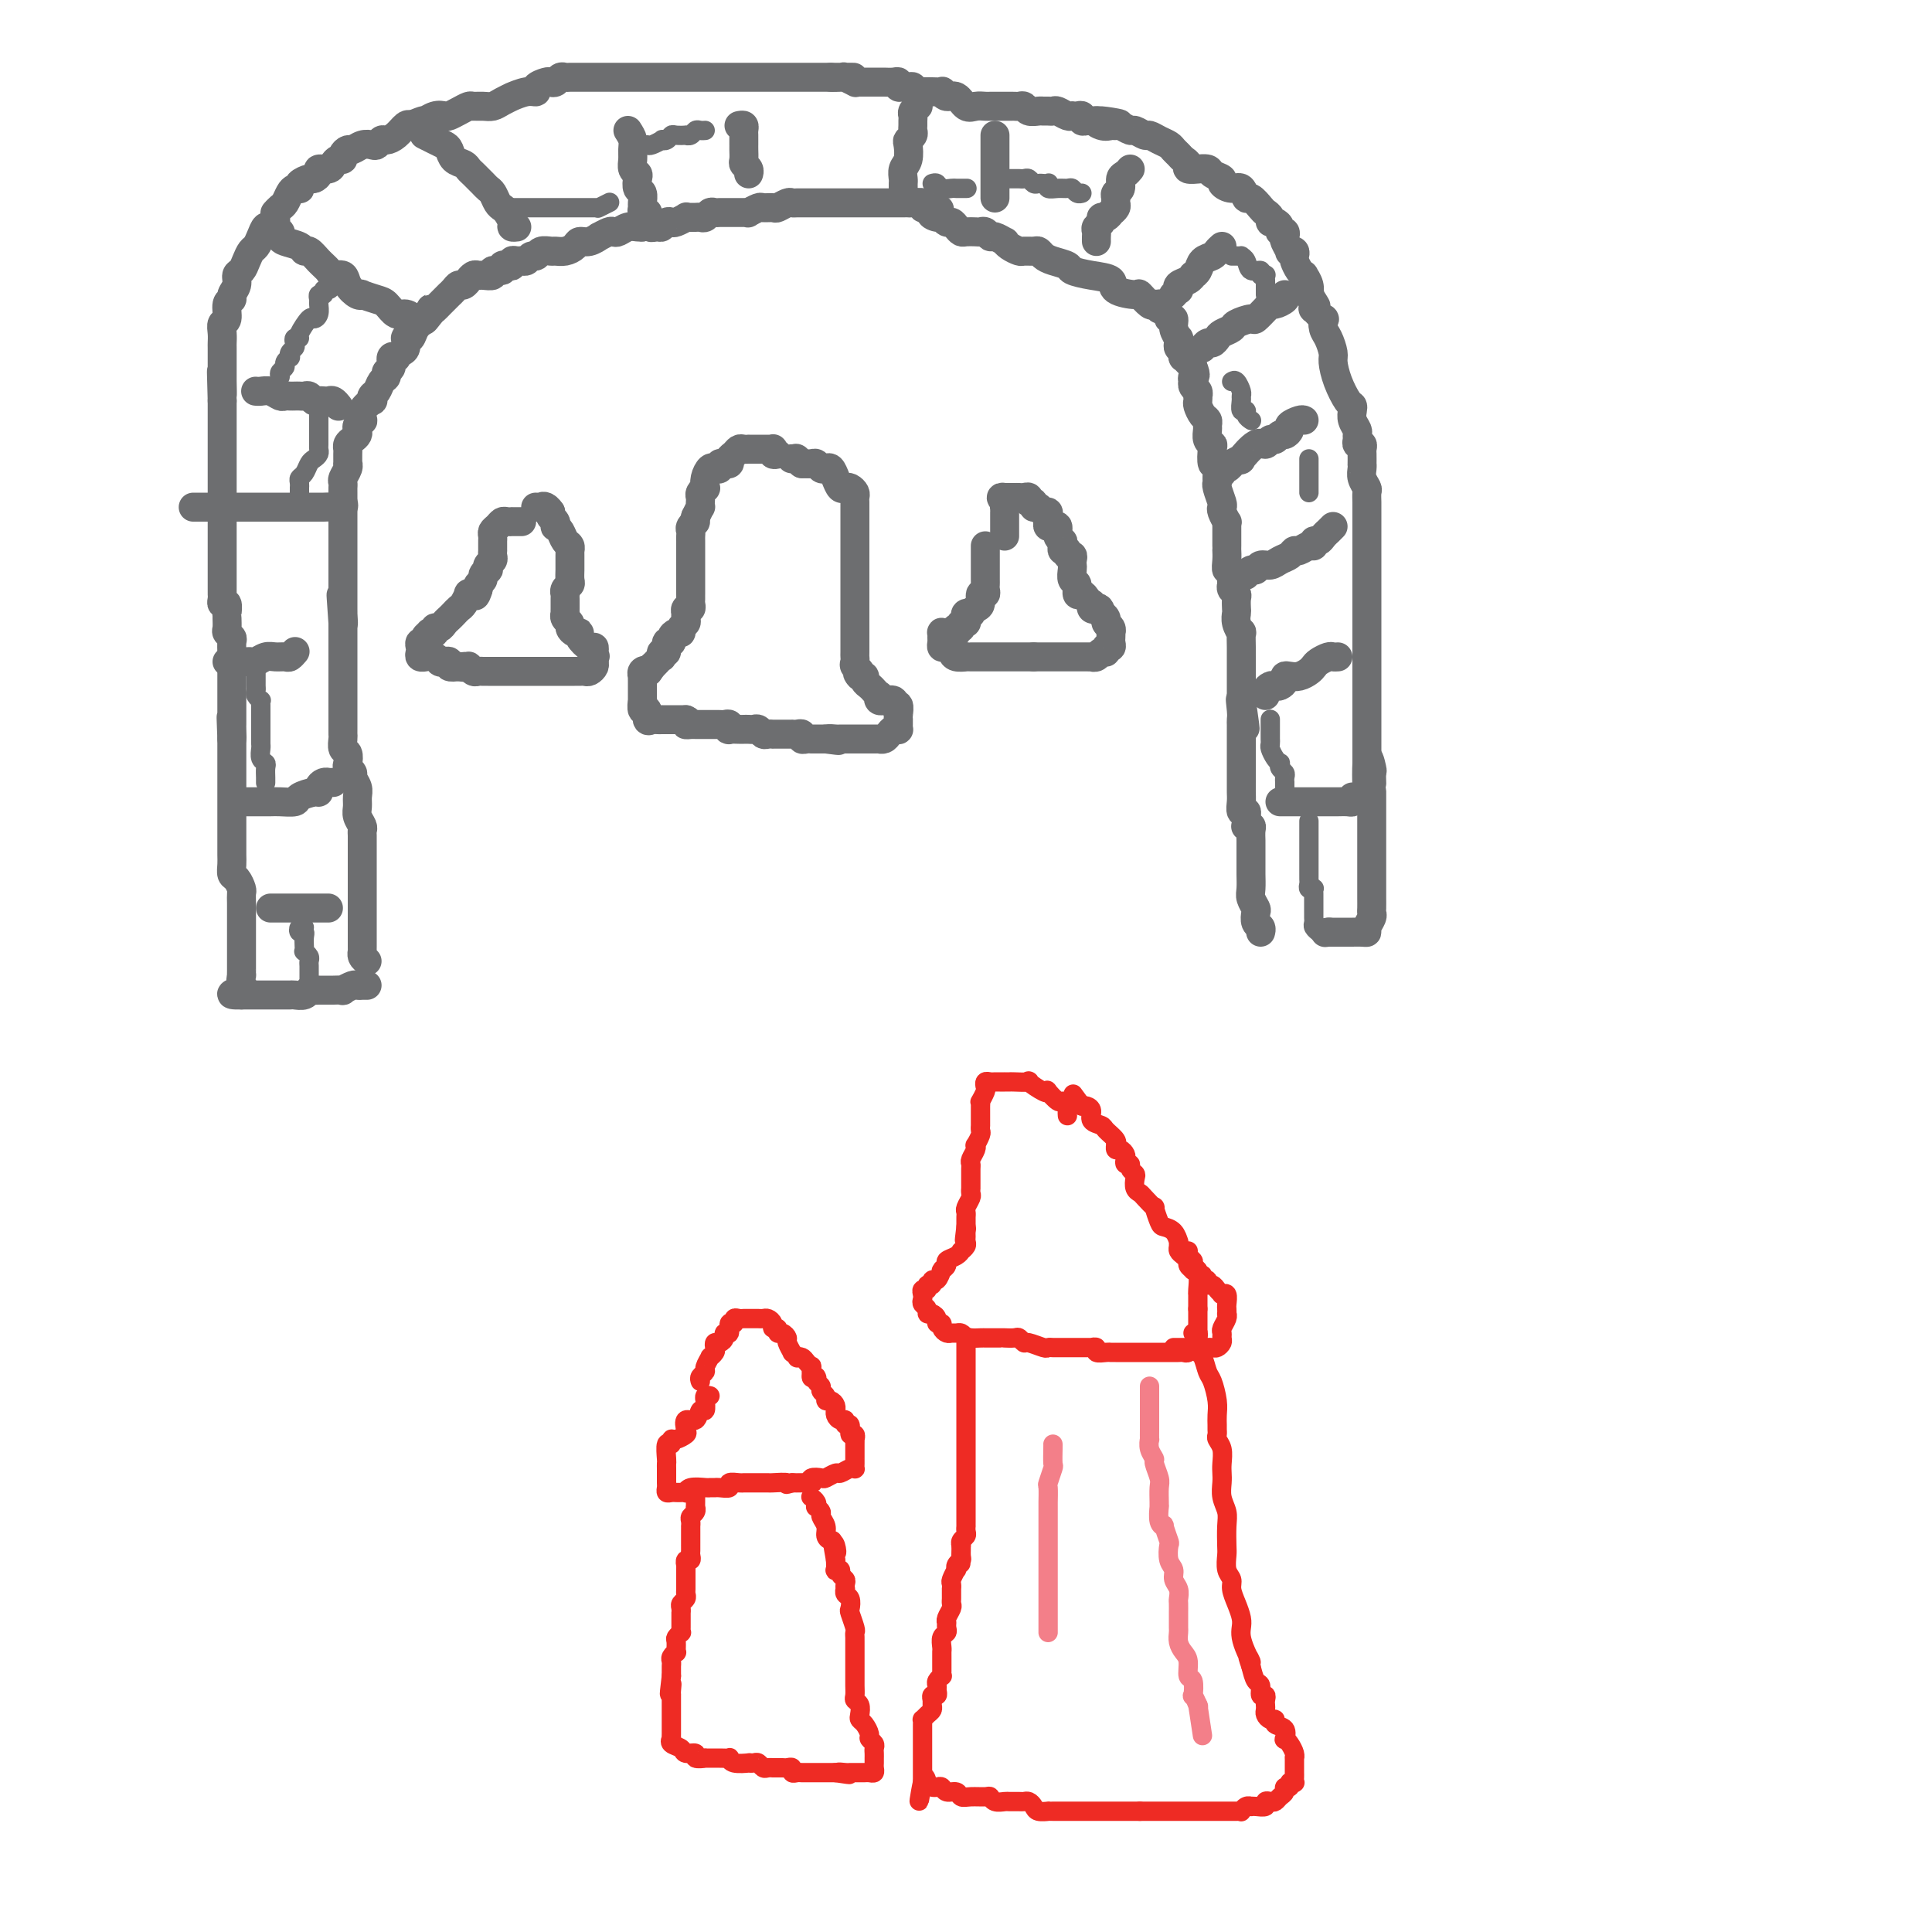 <svg viewBox='0 0 400 400' version='1.1' xmlns='http://www.w3.org/2000/svg' xmlns:xlink='http://www.w3.org/1999/xlink'><g fill='none' stroke='#6D6E70' stroke-width='6' stroke-linecap='round' stroke-linejoin='round'><path d='M161,94c-0.416,0.113 -0.832,0.226 -1,0c-0.168,-0.226 -0.086,-0.793 0,-1c0.086,-0.207 0.178,-0.056 0,0c-0.178,0.056 -0.626,0.015 -1,0c-0.374,-0.015 -0.674,-0.004 -1,0c-0.326,0.004 -0.679,0.001 -1,0c-0.321,-0.001 -0.611,-0.001 -1,0c-0.389,0.001 -0.877,0.003 -1,0c-0.123,-0.003 0.121,-0.012 0,0c-0.121,0.012 -0.606,0.046 -1,0c-0.394,-0.046 -0.698,-0.170 -1,0c-0.302,0.170 -0.602,0.634 -1,1c-0.398,0.366 -0.895,0.633 -1,1c-0.105,0.367 0.183,0.834 0,1c-0.183,0.166 -0.837,0.031 -1,0c-0.163,-0.031 0.164,0.043 0,0c-0.164,-0.043 -0.818,-0.202 -1,0c-0.182,0.202 0.109,0.766 0,1c-0.109,0.234 -0.617,0.139 -1,0c-0.383,-0.139 -0.642,-0.321 -1,0c-0.358,0.321 -0.814,1.147 -1,2c-0.186,0.853 -0.102,1.734 0,2c0.102,0.266 0.223,-0.082 0,0c-0.223,0.082 -0.791,0.595 -1,1c-0.209,0.405 -0.059,0.702 0,1c0.059,0.298 0.026,0.595 0,1c-0.026,0.405 -0.045,0.917 0,1c0.045,0.083 0.156,-0.262 0,0c-0.156,0.262 -0.578,1.131 -1,2'/><path d='M144,107c-0.403,1.726 0.088,1.040 0,1c-0.088,-0.040 -0.756,0.566 -1,1c-0.244,0.434 -0.065,0.695 0,1c0.065,0.305 0.018,0.655 0,1c-0.018,0.345 -0.005,0.684 0,1c0.005,0.316 0.001,0.610 0,1c-0.001,0.390 -0.000,0.878 0,1c0.000,0.122 0.000,-0.121 0,0c-0.000,0.121 -0.000,0.606 0,1c0.000,0.394 0.000,0.697 0,1c-0.000,0.303 -0.000,0.606 0,1c0.000,0.394 -0.000,0.878 0,1c0.000,0.122 0.000,-0.117 0,0c-0.000,0.117 -0.000,0.591 0,1c0.000,0.409 0.000,0.754 0,1c-0.000,0.246 -0.000,0.394 0,1c0.000,0.606 0.001,1.669 0,2c-0.001,0.331 -0.004,-0.070 0,0c0.004,0.070 0.015,0.611 0,1c-0.015,0.389 -0.057,0.625 0,1c0.057,0.375 0.211,0.888 0,1c-0.211,0.112 -0.788,-0.177 -1,0c-0.212,0.177 -0.061,0.821 0,1c0.061,0.179 0.031,-0.106 0,0c-0.031,0.106 -0.064,0.602 0,1c0.064,0.398 0.223,0.698 0,1c-0.223,0.302 -0.829,0.607 -1,1c-0.171,0.393 0.094,0.874 0,1c-0.094,0.126 -0.546,-0.102 -1,0c-0.454,0.102 -0.910,0.534 -1,1c-0.090,0.466 0.186,0.966 0,1c-0.186,0.034 -0.834,-0.398 -1,0c-0.166,0.398 0.149,1.626 0,2c-0.149,0.374 -0.761,-0.107 -1,0c-0.239,0.107 -0.105,0.802 0,1c0.105,0.198 0.182,-0.101 0,0c-0.182,0.101 -0.623,0.600 -1,1c-0.377,0.400 -0.688,0.700 -1,1'/><path d='M135,138c-1.403,2.100 -0.912,1.350 -1,1c-0.088,-0.350 -0.756,-0.301 -1,0c-0.244,0.301 -0.065,0.854 0,1c0.065,0.146 0.018,-0.116 0,0c-0.018,0.116 -0.005,0.609 0,1c0.005,0.391 0.001,0.680 0,1c-0.001,0.320 -0.000,0.672 0,1c0.000,0.328 -0.001,0.632 0,1c0.001,0.368 0.004,0.801 0,1c-0.004,0.199 -0.016,0.166 0,0c0.016,-0.166 0.060,-0.465 0,0c-0.060,0.465 -0.224,1.694 0,2c0.224,0.306 0.834,-0.310 1,0c0.166,0.310 -0.114,1.547 0,2c0.114,0.453 0.621,0.121 1,0c0.379,-0.121 0.630,-0.033 1,0c0.370,0.033 0.859,0.009 1,0c0.141,-0.009 -0.064,-0.002 0,0c0.064,0.002 0.399,0.001 1,0c0.601,-0.001 1.470,-0.000 2,0c0.530,0.000 0.723,0.000 1,0c0.277,-0.000 0.639,-0.000 1,0'/><path d='M142,149c1.329,0.536 0.150,0.876 0,1c-0.150,0.124 0.729,0.033 1,0c0.271,-0.033 -0.067,-0.009 0,0c0.067,0.009 0.539,0.002 1,0c0.461,-0.002 0.911,-0.001 1,0c0.089,0.001 -0.183,0.000 0,0c0.183,-0.000 0.823,-0.000 1,0c0.177,0.000 -0.107,0.000 0,0c0.107,-0.000 0.607,-0.001 1,0c0.393,0.001 0.680,0.004 1,0c0.320,-0.004 0.672,-0.015 1,0c0.328,0.015 0.630,0.057 1,0c0.370,-0.057 0.806,-0.211 1,0c0.194,0.211 0.146,0.789 0,1c-0.146,0.211 -0.390,0.057 0,0c0.390,-0.057 1.414,-0.016 2,0c0.586,0.016 0.734,0.008 1,0c0.266,-0.008 0.648,-0.016 1,0c0.352,0.016 0.673,0.057 1,0c0.327,-0.057 0.661,-0.211 1,0c0.339,0.211 0.682,0.789 1,1c0.318,0.211 0.610,0.057 1,0c0.390,-0.057 0.878,-0.015 1,0c0.122,0.015 -0.121,0.004 0,0c0.121,-0.004 0.606,-0.001 1,0c0.394,0.001 0.697,0.001 1,0c0.303,-0.001 0.607,-0.001 1,0c0.393,0.001 0.875,0.004 1,0c0.125,-0.004 -0.107,-0.015 0,0c0.107,0.015 0.555,0.057 1,0c0.445,-0.057 0.889,-0.211 1,0c0.111,0.211 -0.111,0.789 0,1c0.111,0.211 0.555,0.057 1,0c0.445,-0.057 0.893,-0.015 1,0c0.107,0.015 -0.126,0.004 0,0c0.126,-0.004 0.611,-0.001 1,0c0.389,0.001 0.683,0.000 1,0c0.317,-0.000 0.659,-0.000 1,0'/><path d='M171,153c4.665,0.619 1.827,0.166 1,0c-0.827,-0.166 0.357,-0.044 1,0c0.643,0.044 0.746,0.012 1,0c0.254,-0.012 0.660,-0.003 1,0c0.340,0.003 0.616,0.001 1,0c0.384,-0.001 0.876,-0.000 1,0c0.124,0.000 -0.122,0.000 0,0c0.122,-0.000 0.611,0.000 1,0c0.389,-0.000 0.678,-0.000 1,0c0.322,0.000 0.678,0.001 1,0c0.322,-0.001 0.611,-0.003 1,0c0.389,0.003 0.877,0.011 1,0c0.123,-0.011 -0.121,-0.042 0,0c0.121,0.042 0.607,0.155 1,0c0.393,-0.155 0.694,-0.580 1,-1c0.306,-0.420 0.618,-0.834 1,-1c0.382,-0.166 0.835,-0.082 1,0c0.165,0.082 0.044,0.164 0,0c-0.044,-0.164 -0.011,-0.574 0,-1c0.011,-0.426 -0.001,-0.870 0,-1c0.001,-0.130 0.017,0.052 0,0c-0.017,-0.052 -0.065,-0.340 0,-1c0.065,-0.660 0.243,-1.694 0,-2c-0.243,-0.306 -0.906,0.115 -1,0c-0.094,-0.115 0.381,-0.767 0,-1c-0.381,-0.233 -1.618,-0.048 -2,0c-0.382,0.048 0.091,-0.043 0,0c-0.091,0.043 -0.745,0.219 -1,0c-0.255,-0.219 -0.111,-0.832 0,-1c0.111,-0.168 0.188,0.109 0,0c-0.188,-0.109 -0.642,-0.604 -1,-1c-0.358,-0.396 -0.622,-0.694 -1,-1c-0.378,-0.306 -0.871,-0.621 -1,-1c-0.129,-0.379 0.106,-0.823 0,-1c-0.106,-0.177 -0.553,-0.089 -1,0'/><path d='M178,140c-1.022,-0.952 -0.078,-0.830 0,-1c0.078,-0.170 -0.711,-0.630 -1,-1c-0.289,-0.370 -0.077,-0.650 0,-1c0.077,-0.350 0.021,-0.771 0,-1c-0.021,-0.229 -0.006,-0.266 0,-1c0.006,-0.734 0.001,-2.167 0,-3c-0.001,-0.833 -0.000,-1.067 0,-1c0.000,0.067 0.000,0.437 0,0c-0.000,-0.437 -0.000,-1.679 0,-2c0.000,-0.321 0.000,0.279 0,0c-0.000,-0.279 -0.000,-1.436 0,-2c0.000,-0.564 0.000,-0.536 0,-1c-0.000,-0.464 -0.000,-1.420 0,-2c0.000,-0.580 0.000,-0.785 0,-1c-0.000,-0.215 -0.000,-0.439 0,-1c0.000,-0.561 0.000,-1.460 0,-2c-0.000,-0.540 -0.000,-0.722 0,-1c0.000,-0.278 0.000,-0.652 0,-1c-0.000,-0.348 -0.000,-0.671 0,-1c0.000,-0.329 0.000,-0.665 0,-1c-0.000,-0.335 -0.000,-0.671 0,-1c0.000,-0.329 0.000,-0.651 0,-1c-0.000,-0.349 -0.000,-0.723 0,-1c0.000,-0.277 0.000,-0.455 0,-1c-0.000,-0.545 -0.000,-1.455 0,-2c0.000,-0.545 0.000,-0.724 0,-1c-0.000,-0.276 -0.000,-0.647 0,-1c0.000,-0.353 0.000,-0.686 0,-1c-0.000,-0.314 -0.000,-0.609 0,-1c0.000,-0.391 0.001,-0.878 0,-1c-0.001,-0.122 -0.003,0.121 0,0c0.003,-0.121 0.012,-0.607 0,-1c-0.012,-0.393 -0.045,-0.692 0,-1c0.045,-0.308 0.167,-0.624 0,-1c-0.167,-0.376 -0.622,-0.812 -1,-1c-0.378,-0.188 -0.679,-0.128 -1,0c-0.321,0.128 -0.663,0.322 -1,0c-0.337,-0.322 -0.668,-1.162 -1,-2c-0.332,-0.838 -0.666,-1.675 -1,-2c-0.334,-0.325 -0.670,-0.140 -1,0c-0.330,0.140 -0.656,0.233 -1,0c-0.344,-0.233 -0.708,-0.794 -1,-1c-0.292,-0.206 -0.512,-0.059 -1,0c-0.488,0.059 -1.244,0.029 -2,0'/><path d='M166,96c-1.868,-1.464 -1.037,-1.124 -1,-1c0.037,0.124 -0.721,0.033 -1,0c-0.279,-0.033 -0.080,-0.010 0,0c0.080,0.010 0.040,0.005 0,0'/><path d='M108,108c-0.303,-0.000 -0.606,-0.001 -1,0c-0.394,0.001 -0.879,0.003 -1,0c-0.121,-0.003 0.121,-0.012 0,0c-0.121,0.012 -0.607,0.045 -1,0c-0.393,-0.045 -0.694,-0.167 -1,0c-0.306,0.167 -0.618,0.622 -1,1c-0.382,0.378 -0.834,0.680 -1,1c-0.166,0.320 -0.044,0.659 0,1c0.044,0.341 0.012,0.683 0,1c-0.012,0.317 -0.002,0.610 0,1c0.002,0.390 -0.003,0.878 0,1c0.003,0.122 0.015,-0.121 0,0c-0.015,0.121 -0.055,0.606 0,1c0.055,0.394 0.207,0.697 0,1c-0.207,0.303 -0.772,0.606 -1,1c-0.228,0.394 -0.117,0.879 0,1c0.117,0.121 0.241,-0.122 0,0c-0.241,0.122 -0.848,0.610 -1,1c-0.152,0.390 0.151,0.682 0,1c-0.151,0.318 -0.758,0.662 -1,1c-0.242,0.338 -0.121,0.669 0,1'/><path d='M99,122c-0.626,2.075 -0.693,1.263 -1,1c-0.307,-0.263 -0.856,0.024 -1,0c-0.144,-0.024 0.116,-0.357 0,0c-0.116,0.357 -0.609,1.405 -1,2c-0.391,0.595 -0.682,0.738 -1,1c-0.318,0.262 -0.664,0.644 -1,1c-0.336,0.356 -0.663,0.688 -1,1c-0.337,0.312 -0.683,0.606 -1,1c-0.317,0.394 -0.606,0.890 -1,1c-0.394,0.110 -0.894,-0.164 -1,0c-0.106,0.164 0.183,0.766 0,1c-0.183,0.234 -0.837,0.100 -1,0c-0.163,-0.100 0.167,-0.167 0,0c-0.167,0.167 -0.829,0.569 -1,1c-0.171,0.431 0.149,0.890 0,1c-0.149,0.110 -0.768,-0.128 -1,0c-0.232,0.128 -0.078,0.623 0,1c0.078,0.377 0.080,0.636 0,1c-0.080,0.364 -0.243,0.833 0,1c0.243,0.167 0.891,0.031 1,0c0.109,-0.031 -0.320,0.043 0,0c0.320,-0.043 1.391,-0.204 2,0c0.609,0.204 0.757,0.773 1,1c0.243,0.227 0.581,0.112 1,0c0.419,-0.112 0.921,-0.223 1,0c0.079,0.223 -0.263,0.778 0,1c0.263,0.222 1.132,0.111 2,0'/><path d='M95,138c1.400,0.305 0.900,0.068 1,0c0.100,-0.068 0.800,0.034 1,0c0.200,-0.034 -0.101,-0.205 0,0c0.101,0.205 0.606,0.787 1,1c0.394,0.213 0.679,0.057 1,0c0.321,-0.057 0.677,-0.015 1,0c0.323,0.015 0.611,0.004 1,0c0.389,-0.004 0.877,-0.001 1,0c0.123,0.001 -0.121,0.000 0,0c0.121,-0.000 0.606,-0.000 1,0c0.394,0.000 0.697,0.000 1,0c0.303,-0.000 0.606,-0.000 1,0c0.394,0.000 0.879,0.000 1,0c0.121,-0.000 -0.122,-0.000 0,0c0.122,0.000 0.610,0.000 1,0c0.390,-0.000 0.682,-0.000 1,0c0.318,0.000 0.663,0.000 1,0c0.337,-0.000 0.667,0.000 1,0c0.333,-0.000 0.668,-0.000 1,0c0.332,0.000 0.662,0.000 1,0c0.338,-0.000 0.686,-0.000 1,0c0.314,0.000 0.595,0.000 1,0c0.405,-0.000 0.935,-0.000 1,0c0.065,0.000 -0.333,0.000 0,0c0.333,-0.000 1.399,-0.000 2,0c0.601,0.000 0.738,0.001 1,0c0.262,-0.001 0.648,-0.003 1,0c0.352,0.003 0.669,0.012 1,0c0.331,-0.012 0.677,-0.045 1,0c0.323,0.045 0.623,0.167 1,0c0.377,-0.167 0.832,-0.622 1,-1c0.168,-0.378 0.048,-0.679 0,-1c-0.048,-0.321 -0.024,-0.660 0,-1'/><path d='M123,136c0.466,-0.422 0.131,0.024 0,0c-0.131,-0.024 -0.059,-0.518 0,-1c0.059,-0.482 0.104,-0.951 0,-1c-0.104,-0.049 -0.358,0.324 -1,0c-0.642,-0.324 -1.674,-1.344 -2,-2c-0.326,-0.656 0.052,-0.949 0,-1c-0.052,-0.051 -0.536,0.140 -1,0c-0.464,-0.140 -0.909,-0.611 -1,-1c-0.091,-0.389 0.172,-0.696 0,-1c-0.172,-0.304 -0.778,-0.606 -1,-1c-0.222,-0.394 -0.059,-0.879 0,-1c0.059,-0.121 0.016,0.121 0,0c-0.016,-0.121 -0.004,-0.606 0,-1c0.004,-0.394 0.000,-0.697 0,-1c-0.000,-0.303 0.004,-0.606 0,-1c-0.004,-0.394 -0.015,-0.878 0,-1c0.015,-0.122 0.057,0.118 0,0c-0.057,-0.118 -0.211,-0.595 0,-1c0.211,-0.405 0.789,-0.739 1,-1c0.211,-0.261 0.057,-0.451 0,-1c-0.057,-0.549 -0.015,-1.458 0,-2c0.015,-0.542 0.004,-0.719 0,-1c-0.004,-0.281 -0.000,-0.667 0,-1c0.000,-0.333 -0.003,-0.613 0,-1c0.003,-0.387 0.012,-0.881 0,-1c-0.012,-0.119 -0.045,0.136 0,0c0.045,-0.136 0.170,-0.663 0,-1c-0.170,-0.337 -0.633,-0.486 -1,-1c-0.367,-0.514 -0.638,-1.395 -1,-2c-0.362,-0.605 -0.815,-0.936 -1,-1c-0.185,-0.064 -0.101,0.137 0,0c0.101,-0.137 0.220,-0.614 0,-1c-0.220,-0.386 -0.777,-0.682 -1,-1c-0.223,-0.318 -0.111,-0.659 0,-1'/><path d='M114,106c-1.067,-1.619 -1.736,-1.166 -2,-1c-0.264,0.166 -0.123,0.044 0,0c0.123,-0.044 0.229,-0.012 0,0c-0.229,0.012 -0.792,0.003 -1,0c-0.208,-0.003 -0.059,-0.001 0,0c0.059,0.001 0.030,0.000 0,0'/><path d='M204,113c0.000,0.446 0.000,0.893 0,1c-0.000,0.107 -0.000,-0.125 0,0c0.000,0.125 0.000,0.606 0,1c-0.000,0.394 -0.000,0.701 0,1c0.000,0.299 0.000,0.591 0,1c-0.000,0.409 -0.000,0.935 0,1c0.000,0.065 0.001,-0.332 0,0c-0.001,0.332 -0.004,1.394 0,2c0.004,0.606 0.016,0.758 0,1c-0.016,0.242 -0.060,0.575 0,1c0.060,0.425 0.222,0.941 0,1c-0.222,0.059 -0.829,-0.338 -1,0c-0.171,0.338 0.094,1.410 0,2c-0.094,0.590 -0.547,0.697 -1,1c-0.453,0.303 -0.905,0.803 -1,1c-0.095,0.197 0.167,0.090 0,0c-0.167,-0.090 -0.762,-0.164 -1,0c-0.238,0.164 -0.120,0.565 0,1c0.120,0.435 0.242,0.904 0,1c-0.242,0.096 -0.848,-0.180 -1,0c-0.152,0.180 0.151,0.818 0,1c-0.151,0.182 -0.758,-0.091 -1,0c-0.242,0.091 -0.121,0.545 0,1'/><path d='M198,131c-1.110,1.239 -0.886,0.335 -1,0c-0.114,-0.335 -0.566,-0.101 -1,0c-0.434,0.101 -0.849,0.070 -1,0c-0.151,-0.070 -0.038,-0.177 0,0c0.038,0.177 -0.001,0.639 0,1c0.001,0.361 0.040,0.622 0,1c-0.040,0.378 -0.161,0.872 0,1c0.161,0.128 0.603,-0.109 1,0c0.397,0.109 0.750,0.565 1,1c0.250,0.435 0.396,0.849 1,1c0.604,0.151 1.667,0.041 2,0c0.333,-0.041 -0.065,-0.011 0,0c0.065,0.011 0.591,0.003 1,0c0.409,-0.003 0.701,-0.001 1,0c0.299,0.001 0.605,0.000 1,0c0.395,-0.000 0.879,-0.000 1,0c0.121,0.000 -0.121,0.000 0,0c0.121,-0.000 0.606,-0.000 1,0c0.394,0.000 0.696,0.000 1,0c0.304,-0.000 0.610,-0.000 1,0c0.390,0.000 0.864,0.000 1,0c0.136,-0.000 -0.065,-0.000 0,0c0.065,0.000 0.395,0.000 1,0c0.605,-0.000 1.485,-0.000 2,0c0.515,0.000 0.664,0.000 1,0c0.336,-0.000 0.860,-0.000 1,0c0.140,0.000 -0.103,0.000 0,0c0.103,-0.000 0.551,-0.000 1,0'/><path d='M214,136c2.658,-0.000 1.304,-0.000 1,0c-0.304,0.000 0.443,0.000 1,0c0.557,-0.000 0.923,-0.000 1,0c0.077,0.000 -0.134,0.000 0,0c0.134,-0.000 0.614,-0.000 1,0c0.386,0.000 0.677,0.000 1,0c0.323,-0.000 0.678,-0.000 1,0c0.322,0.000 0.611,0.000 1,0c0.389,-0.000 0.877,-0.000 1,0c0.123,0.000 -0.121,0.000 0,0c0.121,-0.000 0.606,-0.000 1,0c0.394,0.000 0.697,0.001 1,0c0.303,-0.001 0.606,-0.004 1,0c0.394,0.004 0.880,0.016 1,0c0.120,-0.016 -0.127,-0.061 0,0c0.127,0.061 0.626,0.227 1,0c0.374,-0.227 0.622,-0.849 1,-1c0.378,-0.151 0.886,0.167 1,0c0.114,-0.167 -0.165,-0.819 0,-1c0.165,-0.181 0.776,0.110 1,0c0.224,-0.110 0.061,-0.621 0,-1c-0.061,-0.379 -0.020,-0.626 0,-1c0.020,-0.374 0.021,-0.873 0,-1c-0.021,-0.127 -0.062,0.120 0,0c0.062,-0.120 0.226,-0.607 0,-1c-0.226,-0.393 -0.844,-0.693 -1,-1c-0.156,-0.307 0.150,-0.621 0,-1c-0.150,-0.379 -0.757,-0.823 -1,-1c-0.243,-0.177 -0.121,-0.089 0,0'/><path d='M228,127c-0.321,-1.481 -0.625,-1.184 -1,-1c-0.375,0.184 -0.821,0.255 -1,0c-0.179,-0.255 -0.090,-0.837 0,-1c0.090,-0.163 0.183,0.093 0,0c-0.183,-0.093 -0.641,-0.535 -1,-1c-0.359,-0.465 -0.618,-0.955 -1,-1c-0.382,-0.045 -0.887,0.353 -1,0c-0.113,-0.353 0.166,-1.456 0,-2c-0.166,-0.544 -0.775,-0.528 -1,-1c-0.225,-0.472 -0.064,-1.432 0,-2c0.064,-0.568 0.032,-0.745 0,-1c-0.032,-0.255 -0.065,-0.589 0,-1c0.065,-0.411 0.227,-0.898 0,-1c-0.227,-0.102 -0.844,0.179 -1,0c-0.156,-0.179 0.150,-0.820 0,-1c-0.150,-0.180 -0.757,0.102 -1,0c-0.243,-0.102 -0.122,-0.588 0,-1c0.122,-0.412 0.244,-0.752 0,-1c-0.244,-0.248 -0.854,-0.405 -1,-1c-0.146,-0.595 0.171,-1.626 0,-2c-0.171,-0.374 -0.831,-0.089 -1,0c-0.169,0.089 0.152,-0.019 0,0c-0.152,0.019 -0.776,0.164 -1,0c-0.224,-0.164 -0.049,-0.636 0,-1c0.049,-0.364 -0.029,-0.618 0,-1c0.029,-0.382 0.167,-0.891 0,-1c-0.167,-0.109 -0.637,0.182 -1,0c-0.363,-0.182 -0.618,-0.837 -1,-1c-0.382,-0.163 -0.890,0.167 -1,0c-0.110,-0.167 0.178,-0.829 0,-1c-0.178,-0.171 -0.821,0.150 -1,0c-0.179,-0.150 0.107,-0.772 0,-1c-0.107,-0.228 -0.607,-0.061 -1,0c-0.393,0.061 -0.680,0.016 -1,0c-0.320,-0.016 -0.673,-0.004 -1,0c-0.327,0.004 -0.626,0.001 -1,0c-0.374,-0.001 -0.821,-0.000 -1,0c-0.179,0.000 -0.089,0.000 0,0'/><path d='M208,103c-1.392,-0.302 -0.373,0.444 0,1c0.373,0.556 0.100,0.922 0,1c-0.100,0.078 -0.027,-0.133 0,0c0.027,0.133 0.007,0.609 0,1c-0.007,0.391 -0.002,0.696 0,1c0.002,0.304 0.001,0.607 0,1c-0.001,0.393 -0.000,0.876 0,1c0.000,0.124 0.000,-0.111 0,0c-0.000,0.111 -0.000,0.568 0,1c0.000,0.432 0.000,0.838 0,1c-0.000,0.162 -0.000,0.081 0,0'/><path d='M76,199c-0.423,-0.302 -0.845,-0.605 -1,-1c-0.155,-0.395 -0.041,-0.883 0,-1c0.041,-0.117 0.011,0.137 0,0c-0.011,-0.137 -0.003,-0.666 0,-1c0.003,-0.334 0.001,-0.475 0,-1c-0.001,-0.525 -0.000,-1.436 0,-2c0.000,-0.564 0.000,-0.781 0,-1c-0.000,-0.219 -0.000,-0.438 0,-1c0.000,-0.562 0.000,-1.465 0,-2c-0.000,-0.535 -0.000,-0.703 0,-1c0.000,-0.297 0.000,-0.724 0,-1c-0.000,-0.276 -0.000,-0.402 0,-1c0.000,-0.598 0.000,-1.669 0,-2c-0.000,-0.331 -0.000,0.077 0,0c0.000,-0.077 0.000,-0.641 0,-1c-0.000,-0.359 -0.000,-0.515 0,-1c0.000,-0.485 0.000,-1.299 0,-2c-0.000,-0.701 -0.000,-1.287 0,-2c0.000,-0.713 0.001,-1.552 0,-2c-0.001,-0.448 -0.004,-0.504 0,-1c0.004,-0.496 0.015,-1.431 0,-2c-0.015,-0.569 -0.057,-0.771 0,-1c0.057,-0.229 0.212,-0.484 0,-1c-0.212,-0.516 -0.793,-1.294 -1,-2c-0.207,-0.706 -0.040,-1.341 0,-2c0.040,-0.659 -0.045,-1.343 0,-2c0.045,-0.657 0.222,-1.288 0,-2c-0.222,-0.712 -0.843,-1.504 -1,-2c-0.157,-0.496 0.150,-0.695 0,-1c-0.150,-0.305 -0.758,-0.715 -1,-1c-0.242,-0.285 -0.117,-0.443 0,-1c0.117,-0.557 0.228,-1.511 0,-2c-0.228,-0.489 -0.793,-0.512 -1,-1c-0.207,-0.488 -0.055,-1.440 0,-2c0.055,-0.560 0.015,-0.727 0,-1c-0.015,-0.273 -0.004,-0.650 0,-1c0.004,-0.350 0.001,-0.671 0,-1c-0.001,-0.329 -0.000,-0.665 0,-1c0.000,-0.335 0.000,-0.667 0,-1c-0.000,-0.333 -0.000,-0.665 0,-1c0.000,-0.335 0.000,-0.671 0,-1c-0.000,-0.329 -0.000,-0.651 0,-1c0.000,-0.349 0.000,-0.723 0,-1c-0.000,-0.277 -0.000,-0.455 0,-1c0.000,-0.545 0.000,-1.455 0,-2c-0.000,-0.545 -0.000,-0.724 0,-1c0.000,-0.276 0.000,-0.650 0,-1c-0.000,-0.350 -0.000,-0.675 0,-1c0.000,-0.325 0.000,-0.650 0,-1c-0.000,-0.350 -0.000,-0.724 0,-1c0.000,-0.276 0.000,-0.455 0,-1c-0.000,-0.545 -0.000,-1.455 0,-2c0.000,-0.545 0.000,-0.723 0,-1c-0.000,-0.277 -0.000,-0.651 0,-1c0.000,-0.349 0.000,-0.671 0,-1c-0.000,-0.329 -0.000,-0.664 0,-1'/><path d='M71,129c-0.774,-10.993 -0.207,-3.474 0,-1c0.207,2.474 0.056,-0.097 0,-1c-0.056,-0.903 -0.015,-0.139 0,0c0.015,0.139 0.004,-0.347 0,-1c-0.004,-0.653 -0.001,-1.474 0,-2c0.001,-0.526 0.000,-0.756 0,-1c-0.000,-0.244 -0.000,-0.503 0,-1c0.000,-0.497 0.000,-1.232 0,-2c-0.000,-0.768 -0.000,-1.568 0,-2c0.000,-0.432 0.000,-0.497 0,-1c-0.000,-0.503 -0.000,-1.444 0,-2c0.000,-0.556 0.000,-0.727 0,-1c-0.000,-0.273 -0.000,-0.650 0,-1c0.000,-0.350 0.000,-0.675 0,-1c-0.000,-0.325 -0.000,-0.650 0,-1c0.000,-0.350 0.000,-0.724 0,-1c-0.000,-0.276 -0.000,-0.454 0,-1c0.000,-0.546 0.000,-1.459 0,-2c-0.000,-0.541 -0.000,-0.708 0,-1c0.000,-0.292 0.000,-0.708 0,-1c-0.000,-0.292 -0.001,-0.458 0,-1c0.001,-0.542 0.004,-1.458 0,-2c-0.004,-0.542 -0.015,-0.710 0,-1c0.015,-0.290 0.057,-0.703 0,-1c-0.057,-0.297 -0.211,-0.479 0,-1c0.211,-0.521 0.789,-1.382 1,-2c0.211,-0.618 0.056,-0.992 0,-1c-0.056,-0.008 -0.012,0.349 0,0c0.012,-0.349 -0.007,-1.403 0,-2c0.007,-0.597 0.041,-0.737 0,-1c-0.041,-0.263 -0.155,-0.647 0,-1c0.155,-0.353 0.581,-0.673 1,-1c0.419,-0.327 0.831,-0.661 1,-1c0.169,-0.339 0.096,-0.685 0,-1c-0.096,-0.315 -0.214,-0.600 0,-1c0.214,-0.400 0.762,-0.915 1,-1c0.238,-0.085 0.168,0.261 0,0c-0.168,-0.261 -0.434,-1.130 0,-2c0.434,-0.870 1.569,-1.743 2,-2c0.431,-0.257 0.158,0.100 0,0c-0.158,-0.100 -0.201,-0.657 0,-1c0.201,-0.343 0.646,-0.472 1,-1c0.354,-0.528 0.615,-1.455 1,-2c0.385,-0.545 0.892,-0.706 1,-1c0.108,-0.294 -0.182,-0.719 0,-1c0.182,-0.281 0.836,-0.418 1,-1c0.164,-0.582 -0.163,-1.608 0,-2c0.163,-0.392 0.814,-0.151 1,0c0.186,0.151 -0.094,0.212 0,0c0.094,-0.212 0.560,-0.698 1,-1c0.440,-0.302 0.853,-0.419 1,-1c0.147,-0.581 0.028,-1.626 0,-2c-0.028,-0.374 0.037,-0.078 0,0c-0.037,0.078 -0.175,-0.062 0,0c0.175,0.062 0.662,0.324 1,0c0.338,-0.324 0.525,-1.236 1,-2c0.475,-0.764 1.237,-1.382 2,-2'/><path d='M88,66c2.427,-4.284 0.495,-0.993 0,0c-0.495,0.993 0.446,-0.312 1,-1c0.554,-0.688 0.722,-0.758 1,-1c0.278,-0.242 0.666,-0.656 1,-1c0.334,-0.344 0.614,-0.618 1,-1c0.386,-0.382 0.877,-0.872 1,-1c0.123,-0.128 -0.121,0.105 0,0c0.121,-0.105 0.606,-0.549 1,-1c0.394,-0.451 0.697,-0.909 1,-1c0.303,-0.091 0.606,0.186 1,0c0.394,-0.186 0.878,-0.835 1,-1c0.122,-0.165 -0.117,0.153 0,0c0.117,-0.153 0.590,-0.777 1,-1c0.410,-0.223 0.759,-0.045 1,0c0.241,0.045 0.375,-0.044 1,0c0.625,0.044 1.739,0.222 2,0c0.261,-0.222 -0.333,-0.843 0,-1c0.333,-0.157 1.591,0.150 2,0c0.409,-0.150 -0.031,-0.758 0,-1c0.031,-0.242 0.533,-0.118 1,0c0.467,0.118 0.899,0.229 1,0c0.101,-0.229 -0.128,-0.797 0,-1c0.128,-0.203 0.612,-0.039 1,0c0.388,0.039 0.680,-0.046 1,0c0.320,0.046 0.667,0.223 1,0c0.333,-0.223 0.652,-0.844 1,-1c0.348,-0.156 0.726,0.155 1,0c0.274,-0.155 0.444,-0.776 1,-1c0.556,-0.224 1.496,-0.050 2,0c0.504,0.050 0.571,-0.024 1,0c0.429,0.024 1.219,0.146 2,0c0.781,-0.146 1.552,-0.560 2,-1c0.448,-0.440 0.572,-0.906 1,-1c0.428,-0.094 1.162,0.185 2,0c0.838,-0.185 1.782,-0.833 2,-1c0.218,-0.167 -0.290,0.148 0,0c0.290,-0.148 1.377,-0.758 2,-1c0.623,-0.242 0.783,-0.117 1,0c0.217,0.117 0.491,0.227 1,0c0.509,-0.227 1.252,-0.792 2,-1c0.748,-0.208 1.499,-0.059 2,0c0.501,0.059 0.750,0.030 1,0'/><path d='M133,47c4.582,-1.079 2.538,-0.275 2,0c-0.538,0.275 0.432,0.022 1,0c0.568,-0.022 0.734,0.186 1,0c0.266,-0.186 0.631,-0.768 1,-1c0.369,-0.232 0.743,-0.115 1,0c0.257,0.115 0.398,0.227 1,0c0.602,-0.227 1.667,-0.793 2,-1c0.333,-0.207 -0.065,-0.054 0,0c0.065,0.054 0.595,0.011 1,0c0.405,-0.011 0.686,0.011 1,0c0.314,-0.011 0.662,-0.056 1,0c0.338,0.056 0.667,0.211 1,0c0.333,-0.211 0.670,-0.789 1,-1c0.330,-0.211 0.652,-0.057 1,0c0.348,0.057 0.723,0.015 1,0c0.277,-0.015 0.457,-0.004 1,0c0.543,0.004 1.450,0.002 2,0c0.550,-0.002 0.743,-0.004 1,0c0.257,0.004 0.579,0.015 1,0c0.421,-0.015 0.943,-0.057 1,0c0.057,0.057 -0.351,0.212 0,0c0.351,-0.212 1.460,-0.793 2,-1c0.540,-0.207 0.512,-0.041 1,0c0.488,0.041 1.493,-0.041 2,0c0.507,0.041 0.517,0.207 1,0c0.483,-0.207 1.439,-0.788 2,-1c0.561,-0.212 0.728,-0.057 1,0c0.272,0.057 0.649,0.015 1,0c0.351,-0.015 0.675,-0.004 1,0c0.325,0.004 0.650,0.001 1,0c0.350,-0.001 0.725,-0.000 1,0c0.275,0.000 0.451,0.000 1,0c0.549,-0.000 1.471,-0.000 2,0c0.529,0.000 0.667,0.000 1,0c0.333,-0.000 0.863,-0.000 1,0c0.137,0.000 -0.117,0.000 0,0c0.117,-0.000 0.605,-0.000 1,0c0.395,0.000 0.698,0.000 1,0c0.302,-0.000 0.603,-0.000 1,0c0.397,0.000 0.888,0.000 1,0c0.112,-0.000 -0.157,0.000 0,0c0.157,-0.000 0.739,-0.000 1,0c0.261,0.000 0.203,0.000 1,0c0.797,-0.000 2.451,-0.000 3,0c0.549,0.000 -0.007,0.000 0,0c0.007,-0.000 0.575,-0.000 1,0c0.425,0.000 0.705,0.000 1,0c0.295,-0.000 0.604,-0.000 1,0c0.396,0.000 0.878,0.000 1,0c0.122,-0.000 -0.117,-0.001 0,0c0.117,0.001 0.591,0.004 1,0c0.409,-0.004 0.753,-0.015 1,0c0.247,0.015 0.396,0.056 1,0c0.604,-0.056 1.663,-0.207 2,0c0.337,0.207 -0.046,0.774 0,1c0.046,0.226 0.523,0.113 1,0'/><path d='M192,43c4.510,0.316 1.786,0.606 1,1c-0.786,0.394 0.367,0.893 1,1c0.633,0.107 0.747,-0.178 1,0c0.253,0.178 0.644,0.818 1,1c0.356,0.182 0.676,-0.095 1,0c0.324,0.095 0.650,0.562 1,1c0.350,0.438 0.724,0.848 1,1c0.276,0.152 0.456,0.045 1,0c0.544,-0.045 1.454,-0.027 2,0c0.546,0.027 0.728,0.064 1,0c0.272,-0.064 0.633,-0.228 1,0c0.367,0.228 0.741,0.848 1,1c0.259,0.152 0.402,-0.166 1,0c0.598,0.166 1.651,0.815 2,1c0.349,0.185 -0.005,-0.094 0,0c0.005,0.094 0.369,0.560 1,1c0.631,0.440 1.531,0.853 2,1c0.469,0.147 0.509,0.028 1,0c0.491,-0.028 1.435,0.034 2,0c0.565,-0.034 0.751,-0.164 1,0c0.249,0.164 0.561,0.621 1,1c0.439,0.379 1.005,0.678 2,1c0.995,0.322 2.420,0.667 3,1c0.580,0.333 0.313,0.654 1,1c0.687,0.346 2.326,0.718 4,1c1.674,0.282 3.384,0.476 4,1c0.616,0.524 0.140,1.380 1,2c0.860,0.620 3.057,1.004 4,1c0.943,-0.004 0.631,-0.394 1,0c0.369,0.394 1.419,1.574 2,2c0.581,0.426 0.694,0.099 1,0c0.306,-0.099 0.804,0.029 1,0c0.196,-0.029 0.090,-0.214 0,0c-0.090,0.214 -0.164,0.826 0,1c0.164,0.174 0.565,-0.092 1,0c0.435,0.092 0.905,0.540 1,1c0.095,0.460 -0.185,0.931 0,1c0.185,0.069 0.834,-0.266 1,0c0.166,0.266 -0.153,1.132 0,2c0.153,0.868 0.777,1.738 1,2c0.223,0.262 0.046,-0.083 0,0c-0.046,0.083 0.039,0.596 0,1c-0.039,0.404 -0.204,0.700 0,1c0.204,0.300 0.776,0.605 1,1c0.224,0.395 0.101,0.879 0,1c-0.101,0.121 -0.181,-0.121 0,0c0.181,0.121 0.623,0.606 1,1c0.377,0.394 0.688,0.697 1,1'/><path d='M247,76c0.929,2.245 0.253,1.858 0,2c-0.253,0.142 -0.082,0.813 0,1c0.082,0.187 0.074,-0.108 0,0c-0.074,0.108 -0.216,0.621 0,1c0.216,0.379 0.789,0.625 1,1c0.211,0.375 0.059,0.878 0,1c-0.059,0.122 -0.026,-0.136 0,0c0.026,0.136 0.045,0.667 0,1c-0.045,0.333 -0.155,0.470 0,1c0.155,0.530 0.577,1.455 1,2c0.423,0.545 0.849,0.710 1,1c0.151,0.290 0.027,0.705 0,1c-0.027,0.295 0.044,0.469 0,1c-0.044,0.531 -0.204,1.419 0,2c0.204,0.581 0.773,0.855 1,1c0.227,0.145 0.113,0.162 0,1c-0.113,0.838 -0.226,2.497 0,3c0.226,0.503 0.792,-0.152 1,0c0.208,0.152 0.060,1.109 0,2c-0.060,0.891 -0.030,1.717 0,2c0.030,0.283 0.060,0.025 0,0c-0.060,-0.025 -0.208,0.183 0,1c0.208,0.817 0.774,2.243 1,3c0.226,0.757 0.113,0.847 0,1c-0.113,0.153 -0.226,0.370 0,1c0.226,0.630 0.793,1.673 1,2c0.207,0.327 0.056,-0.064 0,0c-0.056,0.064 -0.015,0.582 0,1c0.015,0.418 0.004,0.738 0,1c-0.004,0.262 -0.001,0.468 0,1c0.001,0.532 -0.001,1.390 0,2c0.001,0.610 0.004,0.971 0,1c-0.004,0.029 -0.015,-0.273 0,0c0.015,0.273 0.057,1.120 0,2c-0.057,0.880 -0.212,1.794 0,2c0.212,0.206 0.793,-0.295 1,0c0.207,0.295 0.041,1.387 0,2c-0.041,0.613 0.041,0.745 0,1c-0.041,0.255 -0.207,0.631 0,1c0.207,0.369 0.786,0.731 1,1c0.214,0.269 0.061,0.444 0,1c-0.061,0.556 -0.030,1.491 0,2c0.030,0.509 0.061,0.592 0,1c-0.061,0.408 -0.212,1.142 0,2c0.212,0.858 0.789,1.840 1,2c0.211,0.160 0.057,-0.502 0,0c-0.057,0.502 -0.015,2.167 0,3c0.015,0.833 0.004,0.834 0,1c-0.004,0.166 -0.001,0.496 0,1c0.001,0.504 0.000,1.182 0,2c-0.000,0.818 -0.000,1.777 0,2c0.000,0.223 0.000,-0.290 0,0c-0.000,0.290 -0.000,1.384 0,2c0.000,0.616 0.000,0.753 0,1c-0.000,0.247 -0.000,0.605 0,1c0.000,0.395 0.000,0.827 0,1c-0.000,0.173 -0.000,0.086 0,0'/><path d='M257,145c1.547,10.869 0.415,3.541 0,1c-0.415,-2.541 -0.111,-0.296 0,1c0.111,1.296 0.030,1.643 0,2c-0.030,0.357 -0.008,0.726 0,1c0.008,0.274 0.002,0.455 0,1c-0.002,0.545 -0.001,1.454 0,2c0.001,0.546 0.000,0.727 0,1c-0.000,0.273 -0.000,0.636 0,1c0.000,0.364 0.000,0.728 0,1c-0.000,0.272 0.000,0.453 0,1c-0.000,0.547 -0.000,1.459 0,2c0.000,0.541 0.000,0.711 0,1c-0.000,0.289 -0.001,0.698 0,1c0.001,0.302 0.004,0.497 0,1c-0.004,0.503 -0.015,1.315 0,2c0.015,0.685 0.057,1.244 0,2c-0.057,0.756 -0.211,1.709 0,2c0.211,0.291 0.788,-0.080 1,0c0.212,0.080 0.061,0.609 0,1c-0.061,0.391 -0.030,0.643 0,1c0.030,0.357 0.061,0.821 0,1c-0.061,0.179 -0.212,0.075 0,0c0.212,-0.075 0.789,-0.119 1,0c0.211,0.119 0.057,0.402 0,1c-0.057,0.598 -0.015,1.510 0,2c0.015,0.490 0.004,0.558 0,1c-0.004,0.442 -0.002,1.259 0,2c0.002,0.741 0.004,1.407 0,2c-0.004,0.593 -0.015,1.113 0,2c0.015,0.887 0.056,2.139 0,3c-0.056,0.861 -0.207,1.330 0,2c0.207,0.670 0.774,1.542 1,2c0.226,0.458 0.113,0.501 0,1c-0.113,0.499 -0.226,1.453 0,2c0.226,0.547 0.792,0.686 1,1c0.208,0.314 0.060,0.804 0,1c-0.060,0.196 -0.030,0.098 0,0'/><path d='M76,204c-0.450,0.002 -0.899,0.004 -1,0c-0.101,-0.004 0.147,-0.015 0,0c-0.147,0.015 -0.687,0.057 -1,0c-0.313,-0.057 -0.398,-0.211 -1,0c-0.602,0.211 -1.719,0.789 -2,1c-0.281,0.211 0.275,0.057 0,0c-0.275,-0.057 -1.379,-0.015 -2,0c-0.621,0.015 -0.758,0.004 -1,0c-0.242,-0.004 -0.590,-0.002 -1,0c-0.410,0.002 -0.882,0.004 -1,0c-0.118,-0.004 0.119,-0.015 0,0c-0.119,0.015 -0.594,0.057 -1,0c-0.406,-0.057 -0.742,-0.211 -1,0c-0.258,0.211 -0.436,0.789 -1,1c-0.564,0.211 -1.513,0.057 -2,0c-0.487,-0.057 -0.512,-0.015 -1,0c-0.488,0.015 -1.440,0.004 -2,0c-0.560,-0.004 -0.728,-0.001 -1,0c-0.272,0.001 -0.646,0.000 -1,0c-0.354,-0.000 -0.686,-0.000 -1,0c-0.314,0.000 -0.609,0.000 -1,0c-0.391,-0.000 -0.878,-0.000 -1,0c-0.122,0.000 0.122,0.000 0,0c-0.122,-0.000 -0.610,-0.000 -1,0c-0.390,0.000 -0.683,0.000 -1,0c-0.317,-0.000 -0.659,-0.000 -1,0'/><path d='M50,206c-4.022,0.110 -1.078,-0.614 0,-1c1.078,-0.386 0.289,-0.432 0,-1c-0.289,-0.568 -0.077,-1.658 0,-2c0.077,-0.342 0.021,0.063 0,0c-0.021,-0.063 -0.006,-0.595 0,-1c0.006,-0.405 0.001,-0.682 0,-1c-0.001,-0.318 -0.000,-0.677 0,-1c0.000,-0.323 0.000,-0.612 0,-1c-0.000,-0.388 -0.000,-0.877 0,-1c0.000,-0.123 0.000,0.121 0,0c-0.000,-0.121 -0.000,-0.606 0,-1c0.000,-0.394 0.000,-0.697 0,-1c-0.000,-0.303 0.000,-0.606 0,-1c-0.000,-0.394 -0.000,-0.879 0,-1c0.000,-0.121 0.000,0.121 0,0c-0.000,-0.121 -0.000,-0.605 0,-1c0.000,-0.395 0.000,-0.700 0,-1c-0.000,-0.300 -0.000,-0.595 0,-1c0.000,-0.405 0.001,-0.919 0,-1c-0.001,-0.081 -0.003,0.273 0,0c0.003,-0.273 0.011,-1.171 0,-2c-0.011,-0.829 -0.041,-1.587 0,-2c0.041,-0.413 0.155,-0.481 0,-1c-0.155,-0.519 -0.577,-1.491 -1,-2c-0.423,-0.509 -0.845,-0.556 -1,-1c-0.155,-0.444 -0.041,-1.285 0,-2c0.041,-0.715 0.011,-1.305 0,-2c-0.011,-0.695 -0.003,-1.496 0,-2c0.003,-0.504 0.001,-0.712 0,-1c-0.001,-0.288 -0.000,-0.654 0,-1c0.000,-0.346 0.000,-0.670 0,-1c-0.000,-0.330 -0.000,-0.666 0,-1c0.000,-0.334 0.000,-0.667 0,-1c-0.000,-0.333 -0.000,-0.666 0,-1c0.000,-0.334 0.000,-0.670 0,-1c-0.000,-0.330 -0.000,-0.653 0,-1c0.000,-0.347 0.000,-0.719 0,-1c-0.000,-0.281 -0.000,-0.470 0,-1c0.000,-0.530 0.000,-1.402 0,-2c-0.000,-0.598 -0.000,-0.921 0,-1c0.000,-0.079 0.000,0.085 0,0c-0.000,-0.085 -0.000,-0.421 0,-1c0.000,-0.579 0.000,-1.402 0,-2c-0.000,-0.598 -0.000,-0.972 0,-1c0.000,-0.028 0.000,0.292 0,0c-0.000,-0.292 -0.000,-1.194 0,-2c0.000,-0.806 0.000,-1.516 0,-2c-0.000,-0.484 -0.000,-0.742 0,-1'/><path d='M48,153c-0.309,-8.378 -0.083,-2.822 0,-1c0.083,1.822 0.022,-0.089 0,-1c-0.022,-0.911 -0.006,-0.821 0,-1c0.006,-0.179 0.002,-0.625 0,-1c-0.002,-0.375 -0.000,-0.677 0,-1c0.000,-0.323 0.000,-0.668 0,-1c-0.000,-0.332 -0.000,-0.652 0,-1c0.000,-0.348 0.000,-0.724 0,-1c-0.000,-0.276 -0.000,-0.450 0,-1c0.000,-0.550 -0.000,-1.475 0,-2c0.000,-0.525 0.000,-0.651 0,-1c-0.000,-0.349 -0.000,-0.920 0,-1c0.000,-0.080 0.000,0.330 0,0c-0.000,-0.330 -0.000,-1.402 0,-2c0.000,-0.598 0.001,-0.724 0,-1c-0.001,-0.276 -0.004,-0.704 0,-1c0.004,-0.296 0.015,-0.460 0,-1c-0.015,-0.540 -0.057,-1.458 0,-2c0.057,-0.542 0.211,-0.710 0,-1c-0.211,-0.290 -0.789,-0.703 -1,-1c-0.211,-0.297 -0.056,-0.480 0,-1c0.056,-0.520 0.011,-1.378 0,-2c-0.011,-0.622 0.011,-1.007 0,-1c-0.011,0.007 -0.056,0.405 0,0c0.056,-0.405 0.211,-1.614 0,-2c-0.211,-0.386 -0.789,0.052 -1,0c-0.211,-0.052 -0.057,-0.595 0,-1c0.057,-0.405 0.015,-0.673 0,-1c-0.015,-0.327 -0.004,-0.714 0,-1c0.004,-0.286 0.001,-0.472 0,-1c-0.001,-0.528 -0.000,-1.398 0,-2c0.000,-0.602 0.000,-0.934 0,-1c-0.000,-0.066 -0.000,0.136 0,0c0.000,-0.136 0.000,-0.609 0,-1c-0.000,-0.391 -0.000,-0.700 0,-1c0.000,-0.300 0.000,-0.591 0,-1c-0.000,-0.409 -0.000,-0.936 0,-1c0.000,-0.064 0.000,0.334 0,0c-0.000,-0.334 -0.000,-1.402 0,-2c0.000,-0.598 0.000,-0.726 0,-1c-0.000,-0.274 -0.000,-0.693 0,-1c0.000,-0.307 0.000,-0.501 0,-1c-0.000,-0.499 -0.000,-1.303 0,-2c0.000,-0.697 0.000,-1.289 0,-2c-0.000,-0.711 -0.000,-1.543 0,-2c0.000,-0.457 0.000,-0.541 0,-1c-0.000,-0.459 -0.000,-1.293 0,-2c0.000,-0.707 0.000,-1.288 0,-2c-0.000,-0.712 -0.000,-1.556 0,-2c0.000,-0.444 0.000,-0.490 0,-1c0.000,-0.510 -0.000,-1.485 0,-2c0.000,-0.515 0.000,-0.571 0,-1c0.000,-0.429 -0.000,-1.232 0,-2c0.000,-0.768 0.000,-1.501 0,-2c0.000,-0.499 -0.000,-0.763 0,-1c0.000,-0.237 0.000,-0.449 0,-1c0.000,-0.551 -0.000,-1.443 0,-2c0.000,-0.557 0.000,-0.778 0,-1'/><path d='M46,83c-0.309,-11.150 -0.083,-4.025 0,-2c0.083,2.025 0.022,-1.049 0,-2c-0.022,-0.951 -0.006,0.222 0,0c0.006,-0.222 0.002,-1.837 0,-3c-0.002,-1.163 -0.000,-1.872 0,-2c0.000,-0.128 -0.001,0.326 0,0c0.001,-0.326 0.004,-1.433 0,-2c-0.004,-0.567 -0.016,-0.593 0,-1c0.016,-0.407 0.061,-1.194 0,-2c-0.061,-0.806 -0.228,-1.630 0,-2c0.228,-0.370 0.850,-0.287 1,-1c0.150,-0.713 -0.171,-2.222 0,-3c0.171,-0.778 0.833,-0.823 1,-1c0.167,-0.177 -0.163,-0.484 0,-1c0.163,-0.516 0.817,-1.241 1,-2c0.183,-0.759 -0.106,-1.550 0,-2c0.106,-0.450 0.606,-0.557 1,-1c0.394,-0.443 0.683,-1.223 1,-2c0.317,-0.777 0.662,-1.552 1,-2c0.338,-0.448 0.669,-0.568 1,-1c0.331,-0.432 0.663,-1.176 1,-2c0.337,-0.824 0.679,-1.727 1,-2c0.321,-0.273 0.622,0.084 1,0c0.378,-0.084 0.832,-0.610 1,-1c0.168,-0.390 0.048,-0.644 0,-1c-0.048,-0.356 -0.024,-0.815 0,-1c0.024,-0.185 0.048,-0.094 0,0c-0.048,0.094 -0.168,0.193 0,0c0.168,-0.193 0.623,-0.679 1,-1c0.377,-0.321 0.676,-0.478 1,-1c0.324,-0.522 0.673,-1.411 1,-2c0.327,-0.589 0.630,-0.880 1,-1c0.370,-0.120 0.806,-0.070 1,0c0.194,0.070 0.147,0.160 0,0c-0.147,-0.160 -0.395,-0.569 0,-1c0.395,-0.431 1.433,-0.885 2,-1c0.567,-0.115 0.663,0.110 1,0c0.337,-0.110 0.916,-0.555 1,-1c0.084,-0.445 -0.327,-0.889 0,-1c0.327,-0.111 1.393,0.111 2,0c0.607,-0.111 0.754,-0.556 1,-1c0.246,-0.444 0.590,-0.889 1,-1c0.410,-0.111 0.886,0.110 1,0c0.114,-0.110 -0.134,-0.552 0,-1c0.134,-0.448 0.652,-0.904 1,-1c0.348,-0.096 0.527,0.166 1,0c0.473,-0.166 1.239,-0.762 2,-1c0.761,-0.238 1.516,-0.118 2,0c0.484,0.118 0.697,0.234 1,0c0.303,-0.234 0.697,-0.820 1,-1c0.303,-0.180 0.514,0.044 1,0c0.486,-0.044 1.246,-0.358 2,-1c0.754,-0.642 1.501,-1.612 2,-2c0.499,-0.388 0.749,-0.194 1,0'/><path d='M85,26c3.527,-1.559 2.846,-0.956 3,-1c0.154,-0.044 1.144,-0.733 2,-1c0.856,-0.267 1.576,-0.110 2,0c0.424,0.110 0.550,0.173 1,0c0.450,-0.173 1.223,-0.581 2,-1c0.777,-0.419 1.558,-0.847 2,-1c0.442,-0.153 0.543,-0.031 1,0c0.457,0.031 1.269,-0.029 2,0c0.731,0.029 1.382,0.147 2,0c0.618,-0.147 1.203,-0.561 2,-1c0.797,-0.439 1.805,-0.905 2,-1c0.195,-0.095 -0.424,0.181 0,0c0.424,-0.181 1.892,-0.819 3,-1c1.108,-0.181 1.855,0.096 2,0c0.145,-0.096 -0.312,-0.565 0,-1c0.312,-0.435 1.393,-0.834 2,-1c0.607,-0.166 0.740,-0.097 1,0c0.260,0.097 0.647,0.222 1,0c0.353,-0.222 0.671,-0.792 1,-1c0.329,-0.208 0.668,-0.056 1,0c0.332,0.056 0.657,0.015 1,0c0.343,-0.015 0.706,-0.004 1,0c0.294,0.004 0.521,0.001 1,0c0.479,-0.001 1.212,-0.000 2,0c0.788,0.000 1.632,0.000 2,0c0.368,-0.000 0.258,-0.000 1,0c0.742,0.000 2.334,0.000 3,0c0.666,-0.000 0.405,-0.000 1,0c0.595,0.000 2.046,0.000 3,0c0.954,-0.000 1.411,-0.000 2,0c0.589,0.000 1.309,0.000 2,0c0.691,-0.000 1.355,-0.000 2,0c0.645,0.000 1.273,0.000 2,0c0.727,-0.000 1.553,-0.000 2,0c0.447,0.000 0.515,0.000 1,0c0.485,-0.000 1.386,-0.000 2,0c0.614,0.000 0.942,0.000 1,0c0.058,-0.000 -0.155,-0.000 0,0c0.155,0.000 0.679,0.000 1,0c0.321,-0.000 0.441,-0.000 1,0c0.559,0.000 1.558,0.000 2,0c0.442,-0.000 0.327,-0.000 1,0c0.673,0.000 2.133,0.000 3,0c0.867,-0.000 1.140,-0.000 2,0c0.860,0.000 2.307,0.000 3,0c0.693,-0.000 0.633,-0.000 1,0c0.367,0.000 1.163,0.000 2,0c0.837,-0.000 1.716,-0.000 2,0c0.284,0.000 -0.026,0.000 0,0c0.026,-0.000 0.387,-0.000 1,0c0.613,0.000 1.476,0.000 2,0c0.524,-0.000 0.707,-0.000 1,0c0.293,0.000 0.694,0.000 1,0c0.306,-0.000 0.516,-0.000 1,0c0.484,0.000 1.242,0.000 2,0'/><path d='M172,16c8.836,-0.004 2.927,-0.015 1,0c-1.927,0.015 0.127,0.057 1,0c0.873,-0.057 0.565,-0.211 1,0c0.435,0.211 1.612,0.789 2,1c0.388,0.211 -0.013,0.057 0,0c0.013,-0.057 0.441,-0.015 1,0c0.559,0.015 1.250,0.003 2,0c0.750,-0.003 1.559,0.003 2,0c0.441,-0.003 0.513,-0.015 1,0c0.487,0.015 1.387,0.057 2,0c0.613,-0.057 0.939,-0.212 1,0c0.061,0.212 -0.142,0.793 0,1c0.142,0.207 0.629,0.041 1,0c0.371,-0.041 0.625,0.041 1,0c0.375,-0.041 0.870,-0.207 1,0c0.130,0.207 -0.105,0.788 0,1c0.105,0.212 0.552,0.057 1,0c0.448,-0.057 0.898,-0.015 1,0c0.102,0.015 -0.145,0.003 0,0c0.145,-0.003 0.682,0.004 1,0c0.318,-0.004 0.417,-0.017 1,0c0.583,0.017 1.651,0.065 2,0c0.349,-0.065 -0.020,-0.242 0,0c0.020,0.242 0.429,0.902 1,1c0.571,0.098 1.305,-0.366 2,0c0.695,0.366 1.351,1.562 2,2c0.649,0.438 1.292,0.117 2,0c0.708,-0.117 1.481,-0.031 2,0c0.519,0.031 0.783,0.008 1,0c0.217,-0.008 0.387,-0.002 1,0c0.613,0.002 1.670,0.001 2,0c0.330,-0.001 -0.066,-0.001 0,0c0.066,0.001 0.594,0.004 1,0c0.406,-0.004 0.690,-0.015 1,0c0.310,0.015 0.646,0.057 1,0c0.354,-0.057 0.725,-0.211 1,0c0.275,0.211 0.455,0.789 1,1c0.545,0.211 1.454,0.056 2,0c0.546,-0.056 0.727,-0.011 1,0c0.273,0.011 0.637,-0.011 1,0c0.363,0.011 0.723,0.055 1,0c0.277,-0.055 0.469,-0.211 1,0c0.531,0.211 1.400,0.788 2,1c0.600,0.212 0.931,0.061 1,0c0.069,-0.061 -0.122,-0.030 0,0c0.122,0.030 0.559,0.061 1,0c0.441,-0.061 0.888,-0.212 1,0c0.112,0.212 -0.111,0.789 0,1c0.111,0.211 0.555,0.057 1,0c0.445,-0.057 0.889,-0.015 1,0c0.111,0.015 -0.111,0.004 0,0c0.111,-0.004 0.556,-0.002 1,0'/><path d='M227,25c8.764,1.331 3.173,0.159 1,0c-2.173,-0.159 -0.929,0.693 0,1c0.929,0.307 1.543,0.067 2,0c0.457,-0.067 0.756,0.039 1,0c0.244,-0.039 0.432,-0.221 1,0c0.568,0.221 1.517,0.847 2,1c0.483,0.153 0.500,-0.166 1,0c0.500,0.166 1.482,0.818 2,1c0.518,0.182 0.573,-0.106 1,0c0.427,0.106 1.227,0.606 2,1c0.773,0.394 1.518,0.683 2,1c0.482,0.317 0.701,0.663 1,1c0.299,0.337 0.677,0.665 1,1c0.323,0.335 0.593,0.679 1,1c0.407,0.321 0.953,0.621 1,1c0.047,0.379 -0.406,0.836 0,1c0.406,0.164 1.672,0.033 2,0c0.328,-0.033 -0.282,0.032 0,0c0.282,-0.032 1.454,-0.162 2,0c0.546,0.162 0.464,0.616 1,1c0.536,0.384 1.688,0.699 2,1c0.312,0.301 -0.216,0.586 0,1c0.216,0.414 1.175,0.955 2,1c0.825,0.045 1.516,-0.405 2,0c0.484,0.405 0.761,1.666 1,2c0.239,0.334 0.442,-0.260 1,0c0.558,0.260 1.473,1.375 2,2c0.527,0.625 0.667,0.758 1,1c0.333,0.242 0.859,0.591 1,1c0.141,0.409 -0.102,0.879 0,1c0.102,0.121 0.549,-0.108 1,0c0.451,0.108 0.904,0.553 1,1c0.096,0.447 -0.166,0.898 0,1c0.166,0.102 0.762,-0.144 1,0c0.238,0.144 0.120,0.679 0,1c-0.120,0.321 -0.242,0.429 0,1c0.242,0.571 0.849,1.605 1,2c0.151,0.395 -0.153,0.151 0,0c0.153,-0.151 0.763,-0.208 1,0c0.237,0.208 0.101,0.681 0,1c-0.101,0.319 -0.167,0.483 0,1c0.167,0.517 0.567,1.386 1,2c0.433,0.614 0.901,0.974 1,1c0.099,0.026 -0.169,-0.282 0,0c0.169,0.282 0.776,1.153 1,2c0.224,0.847 0.064,1.671 0,2c-0.064,0.329 -0.032,0.165 0,0'/><path d='M271,61c2.384,3.786 1.343,2.253 1,2c-0.343,-0.253 0.013,0.776 0,1c-0.013,0.224 -0.393,-0.356 0,0c0.393,0.356 1.559,1.646 2,2c0.441,0.354 0.156,-0.230 0,0c-0.156,0.230 -0.183,1.274 0,2c0.183,0.726 0.578,1.133 1,2c0.422,0.867 0.873,2.193 1,3c0.127,0.807 -0.071,1.094 0,2c0.071,0.906 0.410,2.431 1,4c0.590,1.569 1.430,3.184 2,4c0.570,0.816 0.871,0.835 1,1c0.129,0.165 0.087,0.478 0,1c-0.087,0.522 -0.221,1.254 0,2c0.221,0.746 0.795,1.505 1,2c0.205,0.495 0.041,0.724 0,1c-0.041,0.276 0.042,0.597 0,1c-0.042,0.403 -0.207,0.886 0,1c0.207,0.114 0.788,-0.142 1,0c0.212,0.142 0.057,0.681 0,1c-0.057,0.319 -0.016,0.417 0,1c0.016,0.583 0.008,1.652 0,2c-0.008,0.348 -0.016,-0.024 0,0c0.016,0.024 0.057,0.443 0,1c-0.057,0.557 -0.211,1.250 0,2c0.211,0.750 0.789,1.557 1,2c0.211,0.443 0.057,0.522 0,1c-0.057,0.478 -0.015,1.354 0,2c0.015,0.646 0.004,1.061 0,2c-0.004,0.939 -0.001,2.401 0,3c0.001,0.599 0.000,0.336 0,1c-0.000,0.664 -0.000,2.256 0,3c0.000,0.744 0.000,0.641 0,1c-0.000,0.359 -0.000,1.181 0,2c0.000,0.819 0.000,1.637 0,2c-0.000,0.363 -0.000,0.272 0,1c0.000,0.728 0.000,2.274 0,3c-0.000,0.726 -0.000,0.632 0,1c0.000,0.368 0.000,1.197 0,2c-0.000,0.803 -0.000,1.580 0,2c0.000,0.420 0.000,0.483 0,1c-0.000,0.517 -0.000,1.488 0,2c0.000,0.512 0.000,0.565 0,1c-0.000,0.435 -0.000,1.252 0,2c0.000,0.748 0.000,1.425 0,2c-0.000,0.575 -0.000,1.046 0,2c0.000,0.954 0.000,2.391 0,3c-0.000,0.609 -0.000,0.389 0,1c0.000,0.611 0.000,2.051 0,3c0.000,0.949 0.000,1.406 0,2c0.000,0.594 0.000,1.325 0,2c0.000,0.675 0.000,1.294 0,2c0.000,0.706 0.000,1.499 0,2c0.000,0.501 0.000,0.712 0,1c0.000,0.288 0.000,0.655 0,1c0.000,0.345 0.000,0.670 0,1c0.000,0.330 0.000,0.666 0,1c0.000,0.334 0.000,0.667 0,1c0.000,0.333 0.000,0.667 0,1'/><path d='M283,158c0.094,10.002 -0.171,2.508 0,0c0.171,-2.508 0.778,-0.029 1,1c0.222,1.029 0.060,0.607 0,1c-0.060,0.393 -0.016,1.602 0,2c0.016,0.398 0.004,-0.014 0,0c-0.004,0.014 -0.001,0.454 0,1c0.001,0.546 0.000,1.198 0,2c-0.000,0.802 -0.000,1.755 0,2c0.000,0.245 0.000,-0.219 0,0c-0.000,0.219 -0.000,1.119 0,2c0.000,0.881 0.000,1.741 0,2c-0.000,0.259 -0.000,-0.084 0,0c0.000,0.084 0.000,0.596 0,1c-0.000,0.404 -0.000,0.700 0,1c0.000,0.300 0.000,0.605 0,1c-0.000,0.395 -0.000,0.879 0,1c0.000,0.121 0.000,-0.123 0,0c-0.000,0.123 -0.000,0.612 0,1c0.000,0.388 0.000,0.677 0,1c-0.000,0.323 -0.000,0.682 0,1c0.000,0.318 0.000,0.596 0,1c-0.000,0.404 -0.000,0.934 0,1c0.000,0.066 0.000,-0.333 0,0c-0.000,0.333 -0.000,1.398 0,2c0.000,0.602 0.000,0.742 0,1c-0.000,0.258 -0.000,0.633 0,1c0.000,0.367 0.001,0.727 0,1c-0.001,0.273 -0.004,0.458 0,1c0.004,0.542 0.016,1.441 0,2c-0.016,0.559 -0.058,0.777 0,1c0.058,0.223 0.218,0.452 0,1c-0.218,0.548 -0.814,1.415 -1,2c-0.186,0.585 0.038,0.889 0,1c-0.038,0.111 -0.339,0.030 -1,0c-0.661,-0.030 -1.683,-0.008 -2,0c-0.317,0.008 0.070,0.002 0,0c-0.070,-0.002 -0.596,-0.001 -1,0c-0.404,0.001 -0.686,0.000 -1,0c-0.314,-0.000 -0.662,-0.000 -1,0c-0.338,0.000 -0.668,0.000 -1,0c-0.332,-0.000 -0.666,-0.000 -1,0'/><path d='M275,193c-1.244,0.156 -0.356,0.044 0,0c0.356,-0.044 0.178,-0.022 0,0'/><path d='M56,188c0.430,0.000 0.861,0.000 1,0c0.139,0.000 -0.012,0.000 0,0c0.012,0.000 0.188,0.000 1,0c0.812,0.000 2.259,0.000 3,0c0.741,0.000 0.777,0.000 1,0c0.223,0.000 0.633,0.000 1,0c0.367,0.000 0.689,0.000 1,0c0.311,0.000 0.609,0.000 1,0c0.391,0.000 0.876,0.000 1,0c0.124,0.000 -0.111,-0.000 0,0c0.111,0.000 0.568,0.000 1,0c0.432,0.000 0.838,0.000 1,0c0.162,0.000 0.081,0.000 0,0'/><path d='M50,166c0.213,-0.000 0.426,-0.000 1,0c0.574,0.000 1.510,0.001 2,0c0.490,-0.001 0.535,-0.003 1,0c0.465,0.003 1.350,0.011 2,0c0.650,-0.011 1.064,-0.041 2,0c0.936,0.041 2.394,0.152 3,0c0.606,-0.152 0.361,-0.566 1,-1c0.639,-0.434 2.161,-0.887 3,-1c0.839,-0.113 0.994,0.113 1,0c0.006,-0.113 -0.138,-0.566 0,-1c0.138,-0.434 0.559,-0.848 1,-1c0.441,-0.152 0.902,-0.041 1,0c0.098,0.041 -0.166,0.011 0,0c0.166,-0.011 0.762,-0.003 1,0c0.238,0.003 0.119,0.002 0,0'/><path d='M47,137c0.477,-0.000 0.954,-0.000 1,0c0.046,0.000 -0.339,0.001 0,0c0.339,-0.001 1.403,-0.004 2,0c0.597,0.004 0.726,0.015 1,0c0.274,-0.015 0.693,-0.057 1,0c0.307,0.057 0.502,0.212 1,0c0.498,-0.212 1.300,-0.793 2,-1c0.700,-0.207 1.298,-0.042 2,0c0.702,0.042 1.508,-0.040 2,0c0.492,0.040 0.671,0.203 1,0c0.329,-0.203 0.808,-0.772 1,-1c0.192,-0.228 0.096,-0.114 0,0'/><path d='M40,105c0.214,0.000 0.428,0.000 1,0c0.572,-0.000 1.503,-0.000 2,0c0.497,0.000 0.561,0.000 1,0c0.439,-0.000 1.255,-0.000 2,0c0.745,0.000 1.421,0.000 2,0c0.579,-0.000 1.062,-0.000 2,0c0.938,0.000 2.331,0.000 3,0c0.669,-0.000 0.613,-0.000 1,0c0.387,0.000 1.217,0.000 2,0c0.783,-0.000 1.520,-0.000 2,0c0.480,0.000 0.704,0.000 1,0c0.296,-0.000 0.664,-0.000 1,0c0.336,0.000 0.638,0.000 1,0c0.362,-0.000 0.782,-0.000 1,0c0.218,0.000 0.234,0.001 1,0c0.766,-0.001 2.282,-0.004 3,0c0.718,0.004 0.637,0.015 1,0c0.363,-0.015 1.169,-0.056 2,0c0.831,0.056 1.685,0.207 2,0c0.315,-0.207 0.090,-0.774 0,-1c-0.090,-0.226 -0.045,-0.113 0,0'/><path d='M53,81c-0.067,-0.008 -0.134,-0.016 0,0c0.134,0.016 0.470,0.057 1,0c0.530,-0.057 1.255,-0.211 2,0c0.745,0.211 1.509,0.789 2,1c0.491,0.211 0.709,0.057 1,0c0.291,-0.057 0.655,-0.016 1,0c0.345,0.016 0.670,0.008 1,0c0.330,-0.008 0.666,-0.016 1,0c0.334,0.016 0.667,0.057 1,0c0.333,-0.057 0.667,-0.211 1,0c0.333,0.211 0.666,0.788 1,1c0.334,0.212 0.667,0.061 1,0c0.333,-0.061 0.664,-0.030 1,0c0.336,0.030 0.678,0.060 1,0c0.322,-0.060 0.625,-0.208 1,0c0.375,0.208 0.821,0.774 1,1c0.179,0.226 0.089,0.113 0,0'/><path d='M57,48c-0.115,0.024 -0.231,0.047 0,0c0.231,-0.047 0.807,-0.166 1,0c0.193,0.166 0.001,0.617 0,1c-0.001,0.383 0.187,0.697 1,1c0.813,0.303 2.249,0.595 3,1c0.751,0.405 0.816,0.922 1,1c0.184,0.078 0.487,-0.282 1,0c0.513,0.282 1.236,1.205 2,2c0.764,0.795 1.570,1.460 2,2c0.430,0.540 0.484,0.954 1,1c0.516,0.046 1.495,-0.276 2,0c0.505,0.276 0.537,1.149 1,2c0.463,0.851 1.356,1.680 2,2c0.644,0.320 1.040,0.132 1,0c-0.040,-0.132 -0.516,-0.208 0,0c0.516,0.208 2.026,0.701 3,1c0.974,0.299 1.414,0.406 2,1c0.586,0.594 1.320,1.676 2,2c0.680,0.324 1.307,-0.109 2,0c0.693,0.109 1.454,0.761 2,1c0.546,0.239 0.878,0.064 1,0c0.122,-0.064 0.033,-0.017 0,0c-0.033,0.017 -0.009,0.005 0,0c0.009,-0.005 0.005,-0.002 0,0'/><path d='M88,28c-0.173,-0.087 -0.346,-0.174 0,0c0.346,0.174 1.210,0.610 2,1c0.790,0.390 1.507,0.734 2,1c0.493,0.266 0.762,0.452 1,1c0.238,0.548 0.445,1.456 1,2c0.555,0.544 1.458,0.723 2,1c0.542,0.277 0.723,0.652 1,1c0.277,0.348 0.652,0.670 1,1c0.348,0.330 0.671,0.670 1,1c0.329,0.330 0.666,0.652 1,1c0.334,0.348 0.667,0.722 1,1c0.333,0.278 0.668,0.459 1,1c0.332,0.541 0.662,1.441 1,2c0.338,0.559 0.683,0.777 1,1c0.317,0.223 0.607,0.452 1,1c0.393,0.548 0.889,1.415 1,2c0.111,0.585 -0.162,0.888 0,1c0.162,0.112 0.761,0.032 1,0c0.239,-0.032 0.120,-0.016 0,0'/><path d='M130,27c0.425,0.665 0.850,1.330 1,2c0.150,0.670 0.026,1.344 0,2c-0.026,0.656 0.044,1.293 0,2c-0.044,0.707 -0.204,1.484 0,2c0.204,0.516 0.773,0.772 1,1c0.227,0.228 0.114,0.428 0,1c-0.114,0.572 -0.228,1.516 0,2c0.228,0.484 0.797,0.508 1,1c0.203,0.492 0.040,1.452 0,2c-0.040,0.548 0.042,0.683 0,1c-0.042,0.317 -0.207,0.817 0,1c0.207,0.183 0.787,0.049 1,0c0.213,-0.049 0.061,-0.014 0,0c-0.061,0.014 -0.030,0.007 0,0'/><path d='M153,26c0.423,-0.089 0.845,-0.178 1,0c0.155,0.178 0.041,0.621 0,1c-0.041,0.379 -0.011,0.692 0,1c0.011,0.308 0.003,0.611 0,1c-0.003,0.389 -0.002,0.864 0,1c0.002,0.136 0.004,-0.066 0,0c-0.004,0.066 -0.015,0.400 0,1c0.015,0.600 0.057,1.468 0,2c-0.057,0.532 -0.211,0.730 0,1c0.211,0.270 0.788,0.611 1,1c0.212,0.389 0.061,0.825 0,1c-0.061,0.175 -0.030,0.087 0,0'/><path d='M190,21c-0.030,0.447 -0.061,0.893 0,1c0.061,0.107 0.212,-0.126 0,0c-0.212,0.126 -0.789,0.611 -1,1c-0.211,0.389 -0.055,0.681 0,1c0.055,0.319 0.011,0.663 0,1c-0.011,0.337 0.011,0.666 0,1c-0.011,0.334 -0.054,0.674 0,1c0.054,0.326 0.207,0.639 0,1c-0.207,0.361 -0.773,0.769 -1,1c-0.227,0.231 -0.113,0.285 0,1c0.113,0.715 0.227,2.090 0,3c-0.227,0.910 -0.793,1.354 -1,2c-0.207,0.646 -0.056,1.494 0,2c0.056,0.506 0.015,0.672 0,1c-0.015,0.328 -0.004,0.819 0,1c0.004,0.181 0.001,0.052 0,0c-0.001,-0.052 -0.001,-0.026 0,0'/><path d='M206,28c0.000,0.303 0.000,0.606 0,1c0.000,0.394 0.000,0.879 0,1c-0.000,0.121 0.000,-0.122 0,0c0.000,0.122 0.000,0.610 0,1c0.000,0.390 0.000,0.682 0,1c0.000,0.318 0.000,0.663 0,1c0.000,0.337 0.000,0.667 0,1c0.000,0.333 0.000,0.667 0,1c0.000,0.333 0.000,0.663 0,1c0.000,0.337 -0.000,0.682 0,1c0.000,0.318 0.000,0.611 0,1c0.000,0.389 0.000,0.875 0,1c0.000,0.125 0.000,-0.111 0,0c0.000,0.111 0.000,0.568 0,1c0.000,0.432 0.000,0.838 0,1c0.000,0.162 0.000,0.081 0,0'/><path d='M234,35c-0.301,0.364 -0.602,0.727 -1,1c-0.398,0.273 -0.891,0.454 -1,1c-0.109,0.546 0.168,1.455 0,2c-0.168,0.545 -0.781,0.724 -1,1c-0.219,0.276 -0.044,0.647 0,1c0.044,0.353 -0.043,0.687 0,1c0.043,0.313 0.218,0.605 0,1c-0.218,0.395 -0.828,0.893 -1,1c-0.172,0.107 0.094,-0.179 0,0c-0.094,0.179 -0.547,0.821 -1,1c-0.453,0.179 -0.906,-0.107 -1,0c-0.094,0.107 0.171,0.607 0,1c-0.171,0.393 -0.778,0.680 -1,1c-0.222,0.320 -0.060,0.673 0,1c0.060,0.327 0.016,0.626 0,1c-0.016,0.374 -0.005,0.821 0,1c0.005,0.179 0.002,0.089 0,0'/><path d='M253,51c-0.364,0.326 -0.728,0.652 -1,1c-0.272,0.348 -0.451,0.719 -1,1c-0.549,0.281 -1.470,0.471 -2,1c-0.530,0.529 -0.671,1.398 -1,2c-0.329,0.602 -0.845,0.936 -1,1c-0.155,0.064 0.050,-0.141 0,0c-0.050,0.141 -0.357,0.630 -1,1c-0.643,0.370 -1.622,0.621 -2,1c-0.378,0.379 -0.154,0.886 0,1c0.154,0.114 0.237,-0.165 0,0c-0.237,0.165 -0.795,0.775 -1,1c-0.205,0.225 -0.059,0.064 0,0c0.059,-0.064 0.029,-0.032 0,0'/><path d='M266,61c0.205,0.300 0.411,0.600 0,1c-0.411,0.400 -1.438,0.900 -2,1c-0.562,0.100 -0.659,-0.198 -1,0c-0.341,0.198 -0.925,0.893 -1,1c-0.075,0.107 0.360,-0.375 0,0c-0.360,0.375 -1.515,1.606 -2,2c-0.485,0.394 -0.301,-0.049 -1,0c-0.699,0.049 -2.281,0.592 -3,1c-0.719,0.408 -0.574,0.683 -1,1c-0.426,0.317 -1.424,0.677 -2,1c-0.576,0.323 -0.729,0.608 -1,1c-0.271,0.392 -0.661,0.890 -1,1c-0.339,0.110 -0.627,-0.167 -1,0c-0.373,0.167 -0.832,0.777 -1,1c-0.168,0.223 -0.045,0.060 0,0c0.045,-0.060 0.013,-0.017 0,0c-0.013,0.017 -0.006,0.009 0,0'/><path d='M270,87c-0.190,-0.092 -0.379,-0.183 -1,0c-0.621,0.183 -1.672,0.642 -2,1c-0.328,0.358 0.067,0.617 0,1c-0.067,0.383 -0.595,0.892 -1,1c-0.405,0.108 -0.687,-0.184 -1,0c-0.313,0.184 -0.656,0.846 -1,1c-0.344,0.154 -0.689,-0.198 -1,0c-0.311,0.198 -0.589,0.947 -1,1c-0.411,0.053 -0.957,-0.589 -2,0c-1.043,0.589 -2.584,2.411 -3,3c-0.416,0.589 0.291,-0.053 0,0c-0.291,0.053 -1.581,0.803 -2,1c-0.419,0.197 0.031,-0.157 0,0c-0.031,0.157 -0.544,0.826 -1,1c-0.456,0.174 -0.853,-0.145 -1,0c-0.147,0.145 -0.042,0.756 0,1c0.042,0.244 0.021,0.122 0,0'/><path d='M276,109c-0.447,0.444 -0.894,0.888 -1,1c-0.106,0.112 0.130,-0.110 0,0c-0.130,0.110 -0.625,0.550 -1,1c-0.375,0.450 -0.629,0.909 -1,1c-0.371,0.091 -0.859,-0.187 -1,0c-0.141,0.187 0.065,0.838 0,1c-0.065,0.162 -0.402,-0.164 -1,0c-0.598,0.164 -1.458,0.819 -2,1c-0.542,0.181 -0.765,-0.110 -1,0c-0.235,0.110 -0.483,0.622 -1,1c-0.517,0.378 -1.304,0.622 -2,1c-0.696,0.378 -1.300,0.890 -2,1c-0.700,0.110 -1.494,-0.180 -2,0c-0.506,0.180 -0.723,0.832 -1,1c-0.277,0.168 -0.613,-0.147 -1,0c-0.387,0.147 -0.825,0.756 -1,1c-0.175,0.244 -0.088,0.122 0,0'/><path d='M277,136c-0.363,0.024 -0.726,0.048 -1,0c-0.274,-0.048 -0.457,-0.167 -1,0c-0.543,0.167 -1.444,0.619 -2,1c-0.556,0.381 -0.766,0.690 -1,1c-0.234,0.310 -0.493,0.622 -1,1c-0.507,0.378 -1.263,0.823 -2,1c-0.737,0.177 -1.454,0.086 -2,0c-0.546,-0.086 -0.920,-0.167 -1,0c-0.080,0.167 0.132,0.584 0,1c-0.132,0.416 -0.610,0.833 -1,1c-0.390,0.167 -0.693,0.083 -1,0c-0.307,-0.083 -0.618,-0.167 -1,0c-0.382,0.167 -0.834,0.583 -1,1c-0.166,0.417 -0.048,0.833 0,1c0.048,0.167 0.024,0.083 0,0'/><path d='M280,165c0.068,0.423 0.136,0.845 0,1c-0.136,0.155 -0.474,0.041 -1,0c-0.526,-0.041 -1.238,-0.011 -2,0c-0.762,0.011 -1.574,0.003 -2,0c-0.426,-0.003 -0.467,-0.001 -1,0c-0.533,0.001 -1.557,0.000 -2,0c-0.443,-0.000 -0.304,-0.000 -1,0c-0.696,0.000 -2.225,0.000 -3,0c-0.775,-0.000 -0.795,-0.000 -1,0c-0.205,0.000 -0.594,0.000 -1,0c-0.406,-0.000 -0.830,-0.000 -1,0c-0.170,0.000 -0.085,0.000 0,0'/></g>
<g fill='none' stroke='#6D6E70' stroke-width='4' stroke-linecap='round' stroke-linejoin='round'><path d='M63,192c-0.392,-0.118 -0.785,-0.235 -1,0c-0.215,0.235 -0.254,0.823 0,1c0.254,0.177 0.799,-0.059 1,0c0.201,0.059 0.058,0.411 0,1c-0.058,0.589 -0.030,1.415 0,2c0.030,0.585 0.060,0.930 0,1c-0.060,0.070 -0.212,-0.136 0,0c0.212,0.136 0.789,0.614 1,1c0.211,0.386 0.057,0.681 0,1c-0.057,0.319 -0.015,0.663 0,1c0.015,0.337 0.004,0.667 0,1c-0.004,0.333 -0.001,0.667 0,1c0.001,0.333 0.000,0.664 0,1c-0.000,0.336 -0.000,0.678 0,1c0.000,0.322 0.000,0.625 0,1c-0.000,0.375 -0.000,0.821 0,1c0.000,0.179 0.000,0.089 0,0'/><path d='M55,162c-0.002,0.060 -0.004,0.119 0,0c0.004,-0.119 0.015,-0.417 0,-1c-0.015,-0.583 -0.057,-1.452 0,-2c0.057,-0.548 0.211,-0.777 0,-1c-0.211,-0.223 -0.789,-0.441 -1,-1c-0.211,-0.559 -0.057,-1.458 0,-2c0.057,-0.542 0.015,-0.727 0,-1c-0.015,-0.273 -0.004,-0.633 0,-1c0.004,-0.367 0.001,-0.742 0,-1c-0.001,-0.258 -0.000,-0.398 0,-1c0.000,-0.602 0.000,-1.667 0,-2c-0.000,-0.333 -0.000,0.064 0,0c0.000,-0.064 0.001,-0.591 0,-1c-0.001,-0.409 -0.004,-0.701 0,-1c0.004,-0.299 0.015,-0.605 0,-1c-0.015,-0.395 -0.057,-0.879 0,-1c0.057,-0.121 0.211,0.123 0,0c-0.211,-0.123 -0.789,-0.611 -1,-1c-0.211,-0.389 -0.057,-0.678 0,-1c0.057,-0.322 0.015,-0.678 0,-1c-0.015,-0.322 -0.004,-0.612 0,-1c0.004,-0.388 0.001,-0.875 0,-1c-0.001,-0.125 -0.000,0.111 0,0c0.000,-0.111 0.000,-0.568 0,-1c-0.000,-0.432 -0.000,-0.838 0,-1c0.000,-0.162 0.000,-0.081 0,0'/><path d='M62,101c-0.000,0.542 -0.001,1.084 0,1c0.001,-0.084 0.003,-0.795 0,-1c-0.003,-0.205 -0.012,0.096 0,0c0.012,-0.096 0.044,-0.589 0,-1c-0.044,-0.411 -0.166,-0.740 0,-1c0.166,-0.260 0.619,-0.451 1,-1c0.381,-0.549 0.691,-1.455 1,-2c0.309,-0.545 0.619,-0.730 1,-1c0.381,-0.270 0.834,-0.627 1,-1c0.166,-0.373 0.044,-0.764 0,-1c-0.044,-0.236 -0.012,-0.319 0,-1c0.012,-0.681 0.003,-1.962 0,-3c-0.003,-1.038 -0.001,-1.833 0,-2c0.001,-0.167 0.000,0.296 0,0c-0.000,-0.296 -0.000,-1.349 0,-2c0.000,-0.651 0.000,-0.900 0,-1c-0.000,-0.100 -0.000,-0.050 0,0'/><path d='M58,78c-0.121,-0.331 -0.242,-0.662 0,-1c0.242,-0.338 0.849,-0.682 1,-1c0.151,-0.318 -0.152,-0.610 0,-1c0.152,-0.390 0.759,-0.878 1,-1c0.241,-0.122 0.116,0.121 0,0c-0.116,-0.121 -0.224,-0.607 0,-1c0.224,-0.393 0.778,-0.694 1,-1c0.222,-0.306 0.110,-0.619 0,-1c-0.110,-0.381 -0.219,-0.832 0,-1c0.219,-0.168 0.765,-0.055 1,0c0.235,0.055 0.158,0.051 0,0c-0.158,-0.051 -0.396,-0.150 0,-1c0.396,-0.850 1.427,-2.451 2,-3c0.573,-0.549 0.688,-0.046 1,0c0.312,0.046 0.820,-0.365 1,-1c0.180,-0.635 0.034,-1.495 0,-2c-0.034,-0.505 0.046,-0.656 0,-1c-0.046,-0.344 -0.219,-0.879 0,-1c0.219,-0.121 0.829,0.174 1,0c0.171,-0.174 -0.098,-0.817 0,-1c0.098,-0.183 0.562,0.095 1,0c0.438,-0.095 0.849,-0.564 1,-1c0.151,-0.436 0.043,-0.839 0,-1c-0.043,-0.161 -0.022,-0.081 0,0'/><path d='M106,43c0.404,-0.000 0.807,-0.000 1,0c0.193,0.000 0.174,0.000 1,0c0.826,-0.000 2.496,-0.000 3,0c0.504,0.000 -0.159,0.000 0,0c0.159,-0.000 1.142,-0.000 2,0c0.858,0.000 1.593,0.000 2,0c0.407,-0.000 0.486,-0.000 1,0c0.514,0.000 1.461,0.000 2,0c0.539,-0.000 0.669,-0.000 1,0c0.331,0.000 0.863,0.000 1,0c0.137,-0.000 -0.122,-0.000 0,0c0.122,0.000 0.625,0.000 1,0c0.375,-0.000 0.623,-0.000 1,0c0.377,0.000 0.884,0.001 1,0c0.116,-0.001 -0.158,-0.004 0,0c0.158,0.004 0.747,0.015 1,0c0.253,-0.015 0.171,-0.056 0,0c-0.171,0.056 -0.431,0.207 0,0c0.431,-0.207 1.552,-0.774 2,-1c0.448,-0.226 0.224,-0.113 0,0'/><path d='M134,30c0.190,0.111 0.380,0.222 1,0c0.620,-0.222 1.670,-0.778 2,-1c0.330,-0.222 -0.062,-0.112 0,0c0.062,0.112 0.576,0.226 1,0c0.424,-0.226 0.758,-0.792 1,-1c0.242,-0.208 0.394,-0.060 1,0c0.606,0.060 1.668,0.030 2,0c0.332,-0.030 -0.065,-0.061 0,0c0.065,0.061 0.592,0.212 1,0c0.408,-0.212 0.698,-0.789 1,-1c0.302,-0.211 0.617,-0.057 1,0c0.383,0.057 0.834,0.015 1,0c0.166,-0.015 0.047,-0.004 0,0c-0.047,0.004 -0.024,0.002 0,0'/><path d='M193,38c0.366,-0.113 0.733,-0.226 1,0c0.267,0.226 0.436,0.793 1,1c0.564,0.207 1.524,0.056 2,0c0.476,-0.056 0.468,-0.015 1,0c0.532,0.015 1.605,0.004 2,0c0.395,-0.004 0.113,-0.001 0,0c-0.113,0.001 -0.056,0.001 0,0'/><path d='M209,37c0.333,0.002 0.667,0.004 1,0c0.333,-0.004 0.667,-0.015 1,0c0.333,0.015 0.666,0.057 1,0c0.334,-0.057 0.667,-0.211 1,0c0.333,0.211 0.664,0.788 1,1c0.336,0.212 0.677,0.061 1,0c0.323,-0.061 0.628,-0.030 1,0c0.372,0.030 0.810,0.061 1,0c0.190,-0.061 0.131,-0.214 0,0c-0.131,0.214 -0.334,0.793 0,1c0.334,0.207 1.203,0.041 2,0c0.797,-0.041 1.520,0.041 2,0c0.480,-0.041 0.716,-0.207 1,0c0.284,0.207 0.615,0.786 1,1c0.385,0.214 0.824,0.061 1,0c0.176,-0.061 0.088,-0.031 0,0'/><path d='M255,53c0.302,-0.004 0.604,-0.007 1,0c0.396,0.007 0.884,0.025 1,0c0.116,-0.025 -0.142,-0.094 0,0c0.142,0.094 0.683,0.351 1,1c0.317,0.649 0.411,1.690 1,2c0.589,0.310 1.675,-0.110 2,0c0.325,0.110 -0.109,0.750 0,1c0.109,0.250 0.761,0.108 1,0c0.239,-0.108 0.064,-0.183 0,0c-0.064,0.183 -0.017,0.623 0,1c0.017,0.377 0.005,0.689 0,1c-0.005,0.311 -0.001,0.619 0,1c0.001,0.381 0.000,0.833 0,1c-0.000,0.167 -0.000,0.048 0,0c0.000,-0.048 0.000,-0.024 0,0'/><path d='M255,79c0.309,-0.200 0.618,-0.400 1,0c0.382,0.400 0.839,1.399 1,2c0.161,0.601 0.028,0.805 0,1c-0.028,0.195 0.049,0.382 0,1c-0.049,0.618 -0.223,1.668 0,2c0.223,0.332 0.843,-0.055 1,0c0.157,0.055 -0.150,0.553 0,1c0.150,0.447 0.757,0.842 1,1c0.243,0.158 0.121,0.079 0,0'/><path d='M271,95c0.000,0.438 0.000,0.877 0,1c0.000,0.123 0.000,-0.068 0,0c0.000,0.068 0.000,0.395 0,1c-0.000,0.605 0.000,1.486 0,2c0.000,0.514 0.000,0.660 0,1c0.000,0.340 0.000,0.875 0,1c0.000,0.125 0.000,-0.159 0,0c0.000,0.159 0.000,0.760 0,1c0.000,0.240 0.000,0.120 0,0'/><path d='M263,149c0.000,-0.059 0.000,-0.118 0,0c-0.000,0.118 -0.001,0.412 0,1c0.001,0.588 0.003,1.471 0,2c-0.003,0.529 -0.011,0.706 0,1c0.011,0.294 0.042,0.705 0,1c-0.042,0.295 -0.156,0.474 0,1c0.156,0.526 0.581,1.398 1,2c0.419,0.602 0.830,0.935 1,1c0.170,0.065 0.098,-0.136 0,0c-0.098,0.136 -0.222,0.610 0,1c0.222,0.390 0.792,0.697 1,1c0.208,0.303 0.056,0.603 0,1c-0.056,0.397 -0.015,0.890 0,1c0.015,0.110 0.004,-0.163 0,0c-0.004,0.163 -0.001,0.761 0,1c0.001,0.239 0.001,0.120 0,0'/><path d='M271,170c-0.000,0.360 -0.000,0.721 0,1c0.000,0.279 0.000,0.478 0,1c-0.000,0.522 -0.000,1.368 0,2c0.000,0.632 0.000,1.049 0,1c-0.000,-0.049 -0.000,-0.564 0,0c0.000,0.564 0.000,2.207 0,3c-0.000,0.793 -0.000,0.737 0,1c0.000,0.263 0.000,0.844 0,1c-0.000,0.156 -0.001,-0.112 0,0c0.001,0.112 0.004,0.605 0,1c-0.004,0.395 -0.015,0.694 0,1c0.015,0.306 0.057,0.621 0,1c-0.057,0.379 -0.211,0.823 0,1c0.211,0.177 0.789,0.088 1,0c0.211,-0.088 0.057,-0.173 0,0c-0.057,0.173 -0.015,0.606 0,1c0.015,0.394 0.004,0.750 0,1c-0.004,0.250 -0.001,0.396 0,1c0.001,0.604 -0.001,1.667 0,2c0.001,0.333 0.004,-0.065 0,0c-0.004,0.065 -0.015,0.592 0,1c0.015,0.408 0.056,0.697 0,1c-0.056,0.303 -0.207,0.620 0,1c0.207,0.380 0.774,0.823 1,1c0.226,0.177 0.113,0.089 0,0'/></g>
<g fill='none' stroke='#EE2B24' stroke-width='4' stroke-linecap='round' stroke-linejoin='round'><path d='M221,231c-0.027,-0.344 -0.053,-0.688 0,-1c0.053,-0.312 0.186,-0.592 0,-1c-0.186,-0.408 -0.691,-0.945 -1,-1c-0.309,-0.055 -0.420,0.370 -1,0c-0.580,-0.370 -1.627,-1.535 -2,-2c-0.373,-0.465 -0.072,-0.230 0,0c0.072,0.230 -0.085,0.454 -1,0c-0.915,-0.454 -2.589,-1.586 -3,-2c-0.411,-0.414 0.441,-0.111 0,0c-0.441,0.111 -2.174,0.030 -3,0c-0.826,-0.030 -0.746,-0.008 -1,0c-0.254,0.008 -0.841,0.002 -1,0c-0.159,-0.002 0.111,-0.002 0,0c-0.111,0.002 -0.605,0.004 -1,0c-0.395,-0.004 -0.693,-0.013 -1,0c-0.307,0.013 -0.622,0.050 -1,0c-0.378,-0.050 -0.819,-0.186 -1,0c-0.181,0.186 -0.101,0.693 0,1c0.101,0.307 0.223,0.415 0,1c-0.223,0.585 -0.792,1.648 -1,2c-0.208,0.352 -0.056,-0.007 0,0c0.056,0.007 0.015,0.379 0,1c-0.015,0.621 -0.004,1.490 0,2c0.004,0.510 0.002,0.660 0,1c-0.002,0.340 -0.004,0.869 0,1c0.004,0.131 0.015,-0.137 0,0c-0.015,0.137 -0.056,0.680 0,1c0.056,0.320 0.207,0.418 0,1c-0.207,0.582 -0.774,1.648 -1,2c-0.226,0.352 -0.113,-0.009 0,0c0.113,0.009 0.226,0.387 0,1c-0.226,0.613 -0.793,1.459 -1,2c-0.207,0.541 -0.056,0.776 0,1c0.056,0.224 0.015,0.437 0,1c-0.015,0.563 -0.004,1.474 0,2c0.004,0.526 0.002,0.665 0,1c-0.002,0.335 -0.004,0.867 0,1c0.004,0.133 0.015,-0.133 0,0c-0.015,0.133 -0.057,0.666 0,1c0.057,0.334 0.211,0.471 0,1c-0.211,0.529 -0.789,1.451 -1,2c-0.211,0.549 -0.057,0.724 0,1c0.057,0.276 0.015,0.651 0,1c-0.015,0.349 -0.004,0.671 0,1c0.004,0.329 0.002,0.664 0,1'/><path d='M200,254c-0.618,4.880 -0.165,2.081 0,1c0.165,-1.081 0.040,-0.443 0,0c-0.040,0.443 0.004,0.692 0,1c-0.004,0.308 -0.055,0.674 0,1c0.055,0.326 0.217,0.612 0,1c-0.217,0.388 -0.814,0.877 -1,1c-0.186,0.123 0.037,-0.121 0,0c-0.037,0.121 -0.336,0.607 -1,1c-0.664,0.393 -1.694,0.692 -2,1c-0.306,0.308 0.111,0.626 0,1c-0.111,0.374 -0.752,0.803 -1,1c-0.248,0.197 -0.104,0.162 0,0c0.104,-0.162 0.167,-0.451 0,0c-0.167,0.451 -0.566,1.641 -1,2c-0.434,0.359 -0.905,-0.115 -1,0c-0.095,0.115 0.185,0.818 0,1c-0.185,0.182 -0.834,-0.159 -1,0c-0.166,0.159 0.151,0.816 0,1c-0.151,0.184 -0.768,-0.106 -1,0c-0.232,0.106 -0.077,0.607 0,1c0.077,0.393 0.076,0.679 0,1c-0.076,0.321 -0.226,0.677 0,1c0.226,0.323 0.830,0.612 1,1c0.170,0.388 -0.094,0.874 0,1c0.094,0.126 0.546,-0.107 1,0c0.454,0.107 0.909,0.554 1,1c0.091,0.446 -0.183,0.890 0,1c0.183,0.110 0.823,-0.114 1,0c0.177,0.114 -0.107,0.566 0,1c0.107,0.434 0.606,0.851 1,1c0.394,0.149 0.683,0.030 1,0c0.317,-0.030 0.662,0.030 1,0c0.338,-0.030 0.668,-0.152 1,0c0.332,0.152 0.666,0.576 1,1'/><path d='M200,277c1.360,1.083 0.259,0.290 0,0c-0.259,-0.290 0.325,-0.078 1,0c0.675,0.078 1.441,0.021 2,0c0.559,-0.021 0.910,-0.006 1,0c0.090,0.006 -0.083,0.001 0,0c0.083,-0.001 0.421,-0.000 1,0c0.579,0.000 1.398,-0.001 2,0c0.602,0.001 0.988,0.004 1,0c0.012,-0.004 -0.350,-0.016 0,0c0.350,0.016 1.411,0.061 2,0c0.589,-0.061 0.707,-0.226 1,0c0.293,0.226 0.761,0.845 1,1c0.239,0.155 0.249,-0.155 1,0c0.751,0.155 2.243,0.774 3,1c0.757,0.226 0.780,0.061 1,0c0.220,-0.061 0.638,-0.016 1,0c0.362,0.016 0.670,0.004 1,0c0.330,-0.004 0.684,-0.001 1,0c0.316,0.001 0.595,0.000 1,0c0.405,-0.000 0.936,-0.000 1,0c0.064,0.000 -0.338,0.000 0,0c0.338,-0.000 1.415,-0.001 2,0c0.585,0.001 0.677,0.004 1,0c0.323,-0.004 0.878,-0.015 1,0c0.122,0.015 -0.189,0.057 0,0c0.189,-0.057 0.878,-0.211 1,0c0.122,0.211 -0.322,0.789 0,1c0.322,0.211 1.410,0.057 2,0c0.590,-0.057 0.683,-0.015 1,0c0.317,0.015 0.859,0.004 1,0c0.141,-0.004 -0.118,-0.001 0,0c0.118,0.001 0.612,0.000 1,0c0.388,-0.000 0.671,-0.000 1,0c0.329,0.000 0.704,0.000 1,0c0.296,-0.000 0.513,-0.000 1,0c0.487,0.000 1.244,0.000 2,0c0.756,-0.000 1.512,-0.000 2,0c0.488,0.000 0.708,0.000 1,0c0.292,-0.000 0.656,-0.000 1,0c0.344,0.000 0.670,0.001 1,0c0.330,-0.001 0.666,-0.004 1,0c0.334,0.004 0.668,0.016 1,0c0.332,-0.016 0.663,-0.060 1,0c0.337,0.060 0.679,0.224 1,0c0.321,-0.224 0.622,-0.834 1,-1c0.378,-0.166 0.833,0.114 1,0c0.167,-0.114 0.045,-0.622 0,-1c-0.045,-0.378 -0.012,-0.626 0,-1c0.012,-0.374 0.003,-0.874 0,-1c-0.003,-0.126 -0.001,0.121 0,0c0.001,-0.121 0.000,-0.610 0,-1c-0.000,-0.390 -0.000,-0.682 0,-1c0.000,-0.318 0.000,-0.663 0,-1c-0.000,-0.337 -0.000,-0.668 0,-1c0.000,-0.332 0.000,-0.666 0,-1'/><path d='M248,271c0.000,-1.629 0.001,-1.701 0,-2c-0.001,-0.299 -0.004,-0.827 0,-1c0.004,-0.173 0.016,0.007 0,0c-0.016,-0.007 -0.061,-0.201 0,-1c0.061,-0.799 0.227,-2.203 0,-3c-0.227,-0.797 -0.848,-0.987 -1,-1c-0.152,-0.013 0.166,0.151 0,0c-0.166,-0.151 -0.815,-0.618 -1,-1c-0.185,-0.382 0.094,-0.681 0,-1c-0.094,-0.319 -0.561,-0.658 -1,-1c-0.439,-0.342 -0.852,-0.687 -1,-1c-0.148,-0.313 -0.032,-0.595 0,-1c0.032,-0.405 -0.018,-0.932 0,-1c0.018,-0.068 0.106,0.324 0,0c-0.106,-0.324 -0.405,-1.363 -1,-2c-0.595,-0.637 -1.487,-0.871 -2,-1c-0.513,-0.129 -0.648,-0.153 -1,-1c-0.352,-0.847 -0.921,-2.516 -1,-3c-0.079,-0.484 0.332,0.217 0,0c-0.332,-0.217 -1.408,-1.354 -2,-2c-0.592,-0.646 -0.698,-0.803 -1,-1c-0.302,-0.197 -0.798,-0.435 -1,-1c-0.202,-0.565 -0.110,-1.457 0,-2c0.110,-0.543 0.240,-0.737 0,-1c-0.240,-0.263 -0.848,-0.595 -1,-1c-0.152,-0.405 0.153,-0.883 0,-1c-0.153,-0.117 -0.763,0.127 -1,0c-0.237,-0.127 -0.102,-0.627 0,-1c0.102,-0.373 0.170,-0.621 0,-1c-0.170,-0.379 -0.580,-0.888 -1,-1c-0.420,-0.112 -0.852,0.174 -1,0c-0.148,-0.174 -0.013,-0.806 0,-1c0.013,-0.194 -0.095,0.051 0,0c0.095,-0.051 0.394,-0.398 0,-1c-0.394,-0.602 -1.482,-1.457 -2,-2c-0.518,-0.543 -0.468,-0.773 -1,-1c-0.532,-0.227 -1.648,-0.453 -2,-1c-0.352,-0.547 0.059,-1.417 0,-2c-0.059,-0.583 -0.588,-0.881 -1,-1c-0.412,-0.119 -0.706,-0.060 -1,0'/><path d='M224,229c-3.167,-4.333 -1.583,-2.167 0,0'/><path d='M200,277c0.000,0.331 0.000,0.662 0,1c0.000,0.338 0.000,0.682 0,1c0.000,0.318 0.000,0.609 0,1c0.000,0.391 0.000,0.881 0,1c0.000,0.119 0.000,-0.134 0,0c0.000,0.134 0.000,0.655 0,1c0.000,0.345 0.000,0.513 0,1c0.000,0.487 0.000,1.291 0,2c0.000,0.709 0.000,1.321 0,2c0.000,0.679 0.000,1.424 0,2c0.000,0.576 0.000,0.981 0,1c0.000,0.019 0.000,-0.350 0,0c0.000,0.350 0.000,1.417 0,2c-0.000,0.583 0.000,0.681 0,1c0.000,0.319 0.000,0.859 0,1c0.000,0.141 -0.000,-0.117 0,0c0.000,0.117 0.000,0.609 0,1c0.000,0.391 -0.000,0.682 0,1c0.000,0.318 0.000,0.663 0,1c0.000,0.337 -0.000,0.667 0,1c0.000,0.333 0.000,0.667 0,1c-0.000,0.333 -0.000,0.663 0,1c0.000,0.337 0.000,0.682 0,1c-0.000,0.318 -0.000,0.610 0,1c0.000,0.390 0.000,0.878 0,1c-0.000,0.122 -0.000,-0.121 0,0c0.000,0.121 0.000,0.606 0,1c-0.000,0.394 -0.000,0.697 0,1c0.000,0.303 0.000,0.606 0,1c-0.000,0.394 -0.000,0.879 0,1c0.000,0.121 0.000,-0.123 0,0c-0.000,0.123 -0.000,0.611 0,1c0.000,0.389 0.000,0.678 0,1c-0.000,0.322 -0.000,0.677 0,1c0.000,0.323 0.000,0.615 0,1c-0.000,0.385 -0.000,0.864 0,1c0.000,0.136 0.000,-0.069 0,0c-0.000,0.069 -0.000,0.414 0,1c0.000,0.586 0.001,1.414 0,2c-0.001,0.586 -0.004,0.930 0,1c0.004,0.070 0.015,-0.135 0,0c-0.015,0.135 -0.057,0.611 0,1c0.057,0.389 0.211,0.692 0,1c-0.211,0.308 -0.788,0.621 -1,1c-0.212,0.379 -0.061,0.822 0,1c0.061,0.178 0.030,0.089 0,0'/><path d='M199,320c-0.150,6.831 -0.026,2.409 0,1c0.026,-1.409 -0.044,0.195 0,1c0.044,0.805 0.204,0.811 0,1c-0.204,0.189 -0.773,0.561 -1,1c-0.227,0.439 -0.113,0.945 0,1c0.113,0.055 0.227,-0.340 0,0c-0.227,0.340 -0.793,1.415 -1,2c-0.207,0.585 -0.055,0.682 0,1c0.055,0.318 0.015,0.859 0,1c-0.015,0.141 -0.003,-0.118 0,0c0.003,0.118 -0.003,0.613 0,1c0.003,0.387 0.015,0.668 0,1c-0.015,0.332 -0.057,0.716 0,1c0.057,0.284 0.211,0.468 0,1c-0.211,0.532 -0.789,1.414 -1,2c-0.211,0.586 -0.056,0.878 0,1c0.056,0.122 0.011,0.073 0,0c-0.011,-0.073 0.011,-0.170 0,0c-0.011,0.170 -0.056,0.609 0,1c0.056,0.391 0.211,0.735 0,1c-0.211,0.265 -0.789,0.452 -1,1c-0.211,0.548 -0.057,1.456 0,2c0.057,0.544 0.015,0.723 0,1c-0.015,0.277 -0.004,0.653 0,1c0.004,0.347 0.002,0.667 0,1c-0.002,0.333 -0.004,0.681 0,1c0.004,0.319 0.015,0.610 0,1c-0.015,0.390 -0.057,0.878 0,1c0.057,0.122 0.212,-0.121 0,0c-0.212,0.121 -0.793,0.606 -1,1c-0.207,0.394 -0.041,0.697 0,1c0.041,0.303 -0.042,0.606 0,1c0.042,0.394 0.208,0.879 0,1c-0.208,0.121 -0.791,-0.123 -1,0c-0.209,0.123 -0.046,0.611 0,1c0.046,0.389 -0.026,0.678 0,1c0.026,0.322 0.151,0.678 0,1c-0.151,0.322 -0.576,0.611 -1,1c-0.424,0.389 -0.846,0.878 -1,1c-0.154,0.122 -0.041,-0.122 0,0c0.041,0.122 0.011,0.609 0,1c-0.011,0.391 -0.003,0.686 0,1c0.003,0.314 0.001,0.648 0,1c-0.001,0.352 -0.000,0.723 0,1c0.000,0.277 0.000,0.459 0,1c-0.000,0.541 -0.000,1.440 0,2c0.000,0.560 0.000,0.781 0,1c-0.000,0.219 -0.000,0.437 0,1c0.000,0.563 0.000,1.470 0,2c-0.000,0.530 -0.000,0.681 0,1c0.000,0.319 0.000,0.805 0,1c-0.000,0.195 -0.000,0.097 0,0'/><path d='M191,369c-1.285,7.596 -0.499,2.087 0,0c0.499,-2.087 0.710,-0.751 1,0c0.290,0.751 0.659,0.918 1,1c0.341,0.082 0.654,0.078 1,0c0.346,-0.078 0.724,-0.231 1,0c0.276,0.231 0.448,0.847 1,1c0.552,0.153 1.482,-0.156 2,0c0.518,0.156 0.624,0.778 1,1c0.376,0.222 1.022,0.045 2,0c0.978,-0.045 2.288,0.040 3,0c0.712,-0.040 0.824,-0.207 1,0c0.176,0.207 0.414,0.788 1,1c0.586,0.212 1.519,0.056 2,0c0.481,-0.056 0.510,-0.012 1,0c0.490,0.012 1.439,-0.007 2,0c0.561,0.007 0.732,0.040 1,0c0.268,-0.040 0.631,-0.154 1,0c0.369,0.154 0.743,0.577 1,1c0.257,0.423 0.398,0.845 1,1c0.602,0.155 1.667,0.041 2,0c0.333,-0.041 -0.066,-0.011 0,0c0.066,0.011 0.595,0.003 1,0c0.405,-0.003 0.684,-0.001 1,0c0.316,0.001 0.669,0.000 1,0c0.331,-0.000 0.641,-0.000 1,0c0.359,0.000 0.768,0.000 1,0c0.232,-0.000 0.287,-0.000 1,0c0.713,0.000 2.085,0.000 3,0c0.915,-0.000 1.372,-0.000 2,0c0.628,0.000 1.425,0.000 2,0c0.575,-0.000 0.927,-0.000 1,0c0.073,0.000 -0.134,0.000 0,0c0.134,-0.000 0.610,-0.000 1,0c0.390,0.000 0.696,0.000 1,0c0.304,-0.000 0.607,-0.000 1,0c0.393,0.000 0.875,0.000 1,0c0.125,-0.000 -0.107,-0.000 0,0c0.107,0.000 0.554,0.000 1,0'/><path d='M236,375c3.053,-0.000 1.187,-0.000 1,0c-0.187,0.000 1.305,0.000 2,0c0.695,-0.000 0.595,-0.000 1,0c0.405,0.000 1.317,0.000 2,0c0.683,-0.000 1.139,-0.000 2,0c0.861,0.000 2.129,0.000 3,0c0.871,-0.000 1.346,-0.000 2,0c0.654,0.000 1.488,0.000 2,0c0.512,-0.000 0.701,-0.000 1,0c0.299,0.000 0.706,0.001 1,0c0.294,-0.001 0.474,-0.004 1,0c0.526,0.004 1.399,0.015 2,0c0.601,-0.015 0.931,-0.057 1,0c0.069,0.057 -0.123,0.211 0,0c0.123,-0.211 0.563,-0.788 1,-1c0.437,-0.212 0.873,-0.061 1,0c0.127,0.061 -0.054,0.030 0,0c0.054,-0.030 0.343,-0.060 1,0c0.657,0.060 1.681,0.209 2,0c0.319,-0.209 -0.068,-0.777 0,-1c0.068,-0.223 0.592,-0.102 1,0c0.408,0.102 0.702,0.186 1,0c0.298,-0.186 0.601,-0.642 1,-1c0.399,-0.358 0.895,-0.618 1,-1c0.105,-0.382 -0.182,-0.886 0,-1c0.182,-0.114 0.833,0.163 1,0c0.167,-0.163 -0.152,-0.765 0,-1c0.152,-0.235 0.773,-0.103 1,0c0.227,0.103 0.061,0.178 0,0c-0.061,-0.178 -0.017,-0.607 0,-1c0.017,-0.393 0.005,-0.748 0,-1c-0.005,-0.252 -0.004,-0.400 0,-1c0.004,-0.600 0.012,-1.654 0,-2c-0.012,-0.346 -0.042,0.014 0,0c0.042,-0.014 0.157,-0.403 0,-1c-0.157,-0.597 -0.586,-1.402 -1,-2c-0.414,-0.598 -0.814,-0.987 -1,-1c-0.186,-0.013 -0.158,0.351 0,0c0.158,-0.351 0.445,-1.418 0,-2c-0.445,-0.582 -1.622,-0.681 -2,-1c-0.378,-0.319 0.042,-0.859 0,-1c-0.042,-0.141 -0.548,0.117 -1,0c-0.452,-0.117 -0.852,-0.610 -1,-1c-0.148,-0.390 -0.044,-0.677 0,-1c0.044,-0.323 0.027,-0.682 0,-1c-0.027,-0.318 -0.063,-0.594 0,-1c0.063,-0.406 0.224,-0.940 0,-1c-0.224,-0.060 -0.833,0.355 -1,0c-0.167,-0.355 0.109,-1.480 0,-2c-0.109,-0.520 -0.603,-0.434 -1,-1c-0.397,-0.566 -0.699,-1.783 -1,-3'/><path d='M259,345c-1.348,-3.860 -0.217,-1.509 0,-1c0.217,0.509 -0.481,-0.825 -1,-2c-0.519,-1.175 -0.861,-2.191 -1,-3c-0.139,-0.809 -0.075,-1.410 0,-2c0.075,-0.590 0.160,-1.168 0,-2c-0.160,-0.832 -0.565,-1.918 -1,-3c-0.435,-1.082 -0.901,-2.161 -1,-3c-0.099,-0.839 0.169,-1.439 0,-2c-0.169,-0.561 -0.776,-1.084 -1,-2c-0.224,-0.916 -0.064,-2.226 0,-3c0.064,-0.774 0.031,-1.012 0,-2c-0.031,-0.988 -0.061,-2.726 0,-4c0.061,-1.274 0.212,-2.084 0,-3c-0.212,-0.916 -0.788,-1.940 -1,-3c-0.212,-1.060 -0.061,-2.158 0,-3c0.061,-0.842 0.030,-1.430 0,-2c-0.030,-0.570 -0.061,-1.123 0,-2c0.061,-0.877 0.212,-2.080 0,-3c-0.212,-0.920 -0.789,-1.559 -1,-2c-0.211,-0.441 -0.056,-0.686 0,-1c0.056,-0.314 0.012,-0.697 0,-1c-0.012,-0.303 0.008,-0.527 0,-1c-0.008,-0.473 -0.043,-1.195 0,-2c0.043,-0.805 0.165,-1.693 0,-3c-0.165,-1.307 -0.619,-3.032 -1,-4c-0.381,-0.968 -0.691,-1.180 -1,-2c-0.309,-0.820 -0.618,-2.248 -1,-3c-0.382,-0.752 -0.838,-0.828 -1,-1c-0.162,-0.172 -0.030,-0.438 0,-1c0.030,-0.562 -0.044,-1.419 0,-2c0.044,-0.581 0.204,-0.887 0,-1c-0.204,-0.113 -0.773,-0.032 -1,0c-0.227,0.032 -0.114,0.016 0,0'/></g>
<g fill='none' stroke='#F37F89' stroke-width='4' stroke-linecap='round' stroke-linejoin='round'><path d='M238,287c0.000,0.343 0.000,0.686 0,1c-0.000,0.314 -0.000,0.600 0,1c0.000,0.400 0.000,0.915 0,1c-0.000,0.085 -0.000,-0.261 0,0c0.000,0.261 0.000,1.129 0,2c-0.000,0.871 -0.000,1.744 0,2c0.000,0.256 0.000,-0.105 0,0c-0.000,0.105 -0.001,0.675 0,1c0.001,0.325 0.004,0.406 0,1c-0.004,0.594 -0.016,1.701 0,2c0.016,0.299 0.061,-0.211 0,0c-0.061,0.211 -0.227,1.144 0,2c0.227,0.856 0.845,1.637 1,2c0.155,0.363 -0.155,0.308 0,1c0.155,0.692 0.774,2.130 1,3c0.226,0.870 0.060,1.171 0,2c-0.060,0.829 -0.012,2.184 0,3c0.012,0.816 -0.012,1.091 0,1c0.012,-0.091 0.059,-0.549 0,0c-0.059,0.549 -0.226,2.106 0,3c0.226,0.894 0.844,1.125 1,1c0.156,-0.125 -0.150,-0.606 0,0c0.150,0.606 0.757,2.298 1,3c0.243,0.702 0.121,0.414 0,1c-0.121,0.586 -0.243,2.045 0,3c0.243,0.955 0.850,1.407 1,2c0.150,0.593 -0.156,1.329 0,2c0.156,0.671 0.774,1.278 1,2c0.226,0.722 0.061,1.559 0,2c-0.061,0.441 -0.016,0.484 0,1c0.016,0.516 0.004,1.503 0,2c-0.004,0.497 0.002,0.504 0,1c-0.002,0.496 -0.011,1.482 0,2c0.011,0.518 0.040,0.567 0,1c-0.040,0.433 -0.151,1.251 0,2c0.151,0.749 0.562,1.428 1,2c0.438,0.572 0.901,1.037 1,2c0.099,0.963 -0.166,2.423 0,3c0.166,0.577 0.763,0.271 1,1c0.237,0.729 0.115,2.494 0,3c-0.115,0.506 -0.223,-0.249 0,0c0.223,0.249 0.778,1.500 1,2c0.222,0.500 0.111,0.250 0,0'/><path d='M248,353c1.667,11.000 0.833,5.500 0,0'/><path d='M218,299c0.008,0.089 0.016,0.179 0,1c-0.016,0.821 -0.057,2.375 0,3c0.057,0.625 0.211,0.323 0,1c-0.211,0.677 -0.789,2.335 -1,3c-0.211,0.665 -0.057,0.337 0,1c0.057,0.663 0.015,2.317 0,3c-0.015,0.683 -0.004,0.394 0,1c0.004,0.606 0.001,2.107 0,3c-0.001,0.893 -0.000,1.179 0,2c0.000,0.821 0.000,2.177 0,3c-0.000,0.823 -0.000,1.111 0,2c0.000,0.889 0.000,2.378 0,3c-0.000,0.622 -0.000,0.376 0,1c0.000,0.624 0.000,2.118 0,3c-0.000,0.882 -0.000,1.153 0,2c0.000,0.847 0.000,2.269 0,3c-0.000,0.731 -0.000,0.770 0,1c0.000,0.230 0.000,0.649 0,1c-0.000,0.351 -0.000,0.633 0,1c0.000,0.367 0.000,0.819 0,1c-0.000,0.181 -0.000,0.090 0,0'/></g>
<g fill='none' stroke='#EE2B24' stroke-width='4' stroke-linecap='round' stroke-linejoin='round'><path d='M243,279c0.446,0.000 0.893,0.000 1,0c0.107,-0.000 -0.125,-0.000 0,0c0.125,0.000 0.607,0.000 1,0c0.393,-0.000 0.697,-0.000 1,0c0.303,0.000 0.606,0.000 1,0c0.394,-0.000 0.879,-0.000 1,0c0.121,0.000 -0.123,0.001 0,0c0.123,-0.001 0.611,-0.003 1,0c0.389,0.003 0.679,0.012 1,0c0.321,-0.012 0.675,-0.045 1,0c0.325,0.045 0.622,0.168 1,0c0.378,-0.168 0.837,-0.626 1,-1c0.163,-0.374 0.030,-0.665 0,-1c-0.030,-0.335 0.045,-0.716 0,-1c-0.045,-0.284 -0.208,-0.472 0,-1c0.208,-0.528 0.788,-1.397 1,-2c0.212,-0.603 0.058,-0.940 0,-1c-0.058,-0.060 -0.019,0.156 0,0c0.019,-0.156 0.019,-0.683 0,-1c-0.019,-0.317 -0.057,-0.424 0,-1c0.057,-0.576 0.208,-1.621 0,-2c-0.208,-0.379 -0.776,-0.092 -1,0c-0.224,0.092 -0.102,-0.013 0,0c0.102,0.013 0.186,0.143 0,0c-0.186,-0.143 -0.642,-0.559 -1,-1c-0.358,-0.441 -0.617,-0.907 -1,-1c-0.383,-0.093 -0.891,0.186 -1,0c-0.109,-0.186 0.181,-0.837 0,-1c-0.181,-0.163 -0.832,0.163 -1,0c-0.168,-0.163 0.147,-0.813 0,-1c-0.147,-0.187 -0.756,0.089 -1,0c-0.244,-0.089 -0.122,-0.545 0,-1'/><path d='M248,263c-1.150,-1.499 -1.026,-0.248 -1,0c0.026,0.248 -0.045,-0.508 0,-1c0.045,-0.492 0.208,-0.719 0,-1c-0.208,-0.281 -0.787,-0.614 -1,-1c-0.213,-0.386 -0.061,-0.825 0,-1c0.061,-0.175 0.030,-0.088 0,0'/><path d='M145,286c-0.122,-0.323 -0.244,-0.646 0,-1c0.244,-0.354 0.854,-0.739 1,-1c0.146,-0.261 -0.171,-0.398 0,-1c0.171,-0.602 0.830,-1.668 1,-2c0.170,-0.332 -0.148,0.069 0,0c0.148,-0.069 0.762,-0.610 1,-1c0.238,-0.390 0.101,-0.631 0,-1c-0.101,-0.369 -0.167,-0.867 0,-1c0.167,-0.133 0.565,0.100 1,0c0.435,-0.100 0.905,-0.534 1,-1c0.095,-0.466 -0.186,-0.966 0,-1c0.186,-0.034 0.837,0.397 1,0c0.163,-0.397 -0.164,-1.623 0,-2c0.164,-0.377 0.818,0.095 1,0c0.182,-0.095 -0.110,-0.758 0,-1c0.110,-0.242 0.621,-0.065 1,0c0.379,0.065 0.626,0.017 1,0c0.374,-0.017 0.874,-0.004 1,0c0.126,0.004 -0.121,0.000 0,0c0.121,-0.000 0.611,0.003 1,0c0.389,-0.003 0.678,-0.011 1,0c0.322,0.011 0.679,0.040 1,0c0.321,-0.040 0.607,-0.150 1,0c0.393,0.150 0.893,0.561 1,1c0.107,0.439 -0.177,0.906 0,1c0.177,0.094 0.817,-0.183 1,0c0.183,0.183 -0.090,0.827 0,1c0.090,0.173 0.545,-0.127 1,0c0.455,0.127 0.911,0.679 1,1c0.089,0.321 -0.187,0.412 0,1c0.187,0.588 0.838,1.674 1,2c0.162,0.326 -0.164,-0.106 0,0c0.164,0.106 0.818,0.751 1,1c0.182,0.249 -0.109,0.103 0,0c0.109,-0.103 0.618,-0.164 1,0c0.382,0.164 0.638,0.552 1,1c0.362,0.448 0.829,0.955 1,1c0.171,0.045 0.046,-0.373 0,0c-0.046,0.373 -0.013,1.535 0,2c0.013,0.465 0.007,0.232 0,0'/><path d='M168,285c1.482,1.654 1.186,0.288 1,0c-0.186,-0.288 -0.261,0.501 0,1c0.261,0.499 0.857,0.707 1,1c0.143,0.293 -0.168,0.670 0,1c0.168,0.330 0.816,0.614 1,1c0.184,0.386 -0.094,0.873 0,1c0.094,0.127 0.560,-0.107 1,0c0.440,0.107 0.853,0.555 1,1c0.147,0.445 0.029,0.889 0,1c-0.029,0.111 0.029,-0.109 0,0c-0.029,0.109 -0.147,0.549 0,1c0.147,0.451 0.560,0.913 1,1c0.440,0.087 0.906,-0.202 1,0c0.094,0.202 -0.185,0.895 0,1c0.185,0.105 0.834,-0.379 1,0c0.166,0.379 -0.152,1.621 0,2c0.152,0.379 0.773,-0.106 1,0c0.227,0.106 0.061,0.802 0,1c-0.061,0.198 -0.016,-0.102 0,0c0.016,0.102 0.004,0.606 0,1c-0.004,0.394 -0.001,0.679 0,1c0.001,0.321 0.000,0.678 0,1c-0.000,0.322 0.000,0.608 0,1c-0.000,0.392 -0.002,0.888 0,1c0.002,0.112 0.008,-0.162 0,0c-0.008,0.162 -0.028,0.760 0,1c0.028,0.240 0.106,0.120 0,0c-0.106,-0.120 -0.394,-0.242 -1,0c-0.606,0.242 -1.529,0.849 -2,1c-0.471,0.151 -0.491,-0.152 -1,0c-0.509,0.152 -1.508,0.759 -2,1c-0.492,0.241 -0.478,0.117 -1,0c-0.522,-0.117 -1.582,-0.228 -2,0c-0.418,0.228 -0.195,0.793 0,1c0.195,0.207 0.360,0.056 0,0c-0.360,-0.056 -1.246,-0.016 -2,0c-0.754,0.016 -1.377,0.008 -2,0'/><path d='M164,307c-2.060,0.619 -0.709,0.166 -1,0c-0.291,-0.166 -2.225,-0.045 -3,0c-0.775,0.045 -0.391,0.012 -1,0c-0.609,-0.012 -2.210,-0.004 -3,0c-0.790,0.004 -0.770,0.005 -1,0c-0.230,-0.005 -0.709,-0.015 -1,0c-0.291,0.015 -0.392,0.057 -1,0c-0.608,-0.057 -1.721,-0.211 -2,0c-0.279,0.211 0.278,0.789 0,1c-0.278,0.211 -1.391,0.056 -2,0c-0.609,-0.056 -0.713,-0.011 -1,0c-0.287,0.011 -0.756,-0.011 -1,0c-0.244,0.011 -0.265,0.056 -1,0c-0.735,-0.056 -2.186,-0.211 -3,0c-0.814,0.211 -0.991,0.788 -1,1c-0.009,0.212 0.152,0.058 0,0c-0.152,-0.058 -0.615,-0.019 -1,0c-0.385,0.019 -0.692,0.017 -1,0c-0.308,-0.017 -0.619,-0.050 -1,0c-0.381,0.050 -0.834,0.182 -1,0c-0.166,-0.182 -0.044,-0.679 0,-1c0.044,-0.321 0.012,-0.465 0,-1c-0.012,-0.535 -0.004,-1.461 0,-2c0.004,-0.539 0.005,-0.689 0,-1c-0.005,-0.311 -0.016,-0.781 0,-1c0.016,-0.219 0.059,-0.187 0,-1c-0.059,-0.813 -0.219,-2.470 0,-3c0.219,-0.530 0.815,0.067 1,0c0.185,-0.067 -0.043,-0.796 0,-1c0.043,-0.204 0.358,0.119 1,0c0.642,-0.119 1.611,-0.681 2,-1c0.389,-0.319 0.199,-0.395 0,-1c-0.199,-0.605 -0.407,-1.739 0,-2c0.407,-0.261 1.430,0.350 2,0c0.570,-0.350 0.689,-1.662 1,-2c0.311,-0.338 0.814,0.298 1,0c0.186,-0.298 0.053,-1.530 0,-2c-0.053,-0.470 -0.028,-0.178 0,0c0.028,0.178 0.059,0.244 0,0c-0.059,-0.244 -0.208,-0.796 0,-1c0.208,-0.204 0.774,-0.058 1,0c0.226,0.058 0.113,0.029 0,0'/><path d='M144,309c0.001,0.341 0.001,0.683 0,1c-0.001,0.317 -0.004,0.610 0,1c0.004,0.390 0.015,0.878 0,1c-0.015,0.122 -0.057,-0.121 0,0c0.057,0.121 0.211,0.606 0,1c-0.211,0.394 -0.789,0.696 -1,1c-0.211,0.304 -0.057,0.610 0,1c0.057,0.390 0.015,0.865 0,1c-0.015,0.135 -0.004,-0.070 0,0c0.004,0.070 0.001,0.414 0,1c-0.001,0.586 -0.001,1.414 0,2c0.001,0.586 0.001,0.932 0,1c-0.001,0.068 -0.004,-0.140 0,0c0.004,0.140 0.015,0.630 0,1c-0.015,0.370 -0.057,0.620 0,1c0.057,0.380 0.211,0.890 0,1c-0.211,0.110 -0.789,-0.182 -1,0c-0.211,0.182 -0.057,0.837 0,1c0.057,0.163 0.015,-0.164 0,0c-0.015,0.164 -0.004,0.821 0,1c0.004,0.179 0.001,-0.121 0,0c-0.001,0.121 0.001,0.662 0,1c-0.001,0.338 -0.004,0.472 0,1c0.004,0.528 0.015,1.451 0,2c-0.015,0.549 -0.057,0.726 0,1c0.057,0.274 0.211,0.647 0,1c-0.211,0.353 -0.789,0.686 -1,1c-0.211,0.314 -0.057,0.609 0,1c0.057,0.391 0.015,0.878 0,1c-0.015,0.122 -0.004,-0.121 0,0c0.004,0.121 0.002,0.606 0,1c-0.002,0.394 -0.004,0.697 0,1c0.004,0.303 0.015,0.605 0,1c-0.015,0.395 -0.057,0.884 0,1c0.057,0.116 0.212,-0.142 0,0c-0.212,0.142 -0.793,0.682 -1,1c-0.207,0.318 -0.041,0.414 0,1c0.041,0.586 -0.041,1.663 0,2c0.041,0.337 0.207,-0.065 0,0c-0.207,0.065 -0.788,0.595 -1,1c-0.212,0.405 -0.057,0.683 0,1c0.057,0.317 0.015,0.673 0,1c-0.015,0.327 -0.004,0.627 0,1c0.004,0.373 0.001,0.821 0,1c-0.001,0.179 -0.001,0.090 0,0'/><path d='M139,347c-0.774,6.289 -0.207,3.012 0,2c0.207,-1.012 0.056,0.239 0,1c-0.056,0.761 -0.015,1.030 0,1c0.015,-0.030 0.004,-0.360 0,0c-0.004,0.360 -0.001,1.410 0,2c0.001,0.590 0.000,0.721 0,1c-0.000,0.279 -0.000,0.706 0,1c0.000,0.294 0.001,0.456 0,1c-0.001,0.544 -0.002,1.469 0,2c0.002,0.531 0.008,0.667 0,1c-0.008,0.333 -0.029,0.864 0,1c0.029,0.136 0.107,-0.122 0,0c-0.107,0.122 -0.399,0.625 0,1c0.399,0.375 1.488,0.622 2,1c0.512,0.378 0.446,0.886 1,1c0.554,0.114 1.727,-0.166 2,0c0.273,0.166 -0.354,0.777 0,1c0.354,0.223 1.688,0.059 2,0c0.312,-0.059 -0.399,-0.012 0,0c0.399,0.012 1.908,-0.011 3,0c1.092,0.011 1.766,0.055 2,0c0.234,-0.055 0.027,-0.211 0,0c-0.027,0.211 0.125,0.788 1,1c0.875,0.212 2.472,0.061 3,0c0.528,-0.061 -0.014,-0.030 0,0c0.014,0.030 0.582,0.061 1,0c0.418,-0.061 0.686,-0.212 1,0c0.314,0.212 0.676,0.789 1,1c0.324,0.211 0.612,0.056 1,0c0.388,-0.056 0.877,-0.015 1,0c0.123,0.015 -0.121,0.003 0,0c0.121,-0.003 0.606,0.003 1,0c0.394,-0.003 0.697,-0.015 1,0c0.303,0.015 0.606,0.057 1,0c0.394,-0.057 0.879,-0.211 1,0c0.121,0.211 -0.121,0.789 0,1c0.121,0.211 0.606,0.057 1,0c0.394,-0.057 0.697,-0.015 1,0c0.303,0.015 0.606,0.004 1,0c0.394,-0.004 0.879,-0.001 1,0c0.121,0.001 -0.123,0.000 0,0c0.123,-0.000 0.611,-0.000 1,0c0.389,0.000 0.679,0.000 1,0c0.321,-0.000 0.674,-0.000 1,0c0.326,0.000 0.626,0.000 1,0c0.374,-0.000 0.821,-0.000 1,0c0.179,0.000 0.089,0.000 0,0'/><path d='M173,367c5.128,0.774 1.948,0.207 1,0c-0.948,-0.207 0.338,-0.056 1,0c0.662,0.056 0.702,0.015 1,0c0.298,-0.015 0.853,-0.004 1,0c0.147,0.004 -0.115,0.002 0,0c0.115,-0.002 0.605,-0.004 1,0c0.395,0.004 0.694,0.012 1,0c0.306,-0.012 0.618,-0.046 1,0c0.382,0.046 0.834,0.171 1,0c0.166,-0.171 0.044,-0.637 0,-1c-0.044,-0.363 -0.012,-0.622 0,-1c0.012,-0.378 0.004,-0.875 0,-1c-0.004,-0.125 -0.005,0.121 0,0c0.005,-0.121 0.016,-0.609 0,-1c-0.016,-0.391 -0.060,-0.686 0,-1c0.060,-0.314 0.223,-0.648 0,-1c-0.223,-0.352 -0.830,-0.723 -1,-1c-0.170,-0.277 0.099,-0.459 0,-1c-0.099,-0.541 -0.566,-1.440 -1,-2c-0.434,-0.560 -0.834,-0.779 -1,-1c-0.166,-0.221 -0.097,-0.443 0,-1c0.097,-0.557 0.222,-1.448 0,-2c-0.222,-0.552 -0.792,-0.763 -1,-1c-0.208,-0.237 -0.056,-0.500 0,-1c0.056,-0.500 0.015,-1.238 0,-2c-0.015,-0.762 -0.004,-1.547 0,-2c0.004,-0.453 0.001,-0.573 0,-1c-0.001,-0.427 -0.000,-1.161 0,-2c0.000,-0.839 -0.000,-1.784 0,-2c0.000,-0.216 0.001,0.295 0,0c-0.001,-0.295 -0.004,-1.396 0,-2c0.004,-0.604 0.015,-0.710 0,-1c-0.015,-0.290 -0.056,-0.764 0,-1c0.056,-0.236 0.207,-0.234 0,-1c-0.207,-0.766 -0.774,-2.300 -1,-3c-0.226,-0.700 -0.113,-0.565 0,-1c0.113,-0.435 0.226,-1.440 0,-2c-0.226,-0.560 -0.792,-0.675 -1,-1c-0.208,-0.325 -0.060,-0.860 0,-1c0.060,-0.140 0.031,0.117 0,0c-0.031,-0.117 -0.065,-0.606 0,-1c0.065,-0.394 0.228,-0.693 0,-1c-0.228,-0.307 -0.846,-0.624 -1,-1c-0.154,-0.376 0.154,-0.812 0,-1c-0.154,-0.188 -0.772,-0.127 -1,0c-0.228,0.127 -0.065,0.322 0,0c0.065,-0.322 0.033,-1.161 0,-2'/><path d='M173,323c-1.249,-6.903 -0.372,-3.162 0,-2c0.372,1.162 0.239,-0.256 0,-1c-0.239,-0.744 -0.585,-0.815 -1,-1c-0.415,-0.185 -0.900,-0.484 -1,-1c-0.100,-0.516 0.183,-1.248 0,-2c-0.183,-0.752 -0.833,-1.525 -1,-2c-0.167,-0.475 0.148,-0.653 0,-1c-0.148,-0.347 -0.758,-0.864 -1,-1c-0.242,-0.136 -0.116,0.108 0,0c0.116,-0.108 0.224,-0.567 0,-1c-0.224,-0.433 -0.778,-0.838 -1,-1c-0.222,-0.162 -0.111,-0.081 0,0'/></g>
</svg>